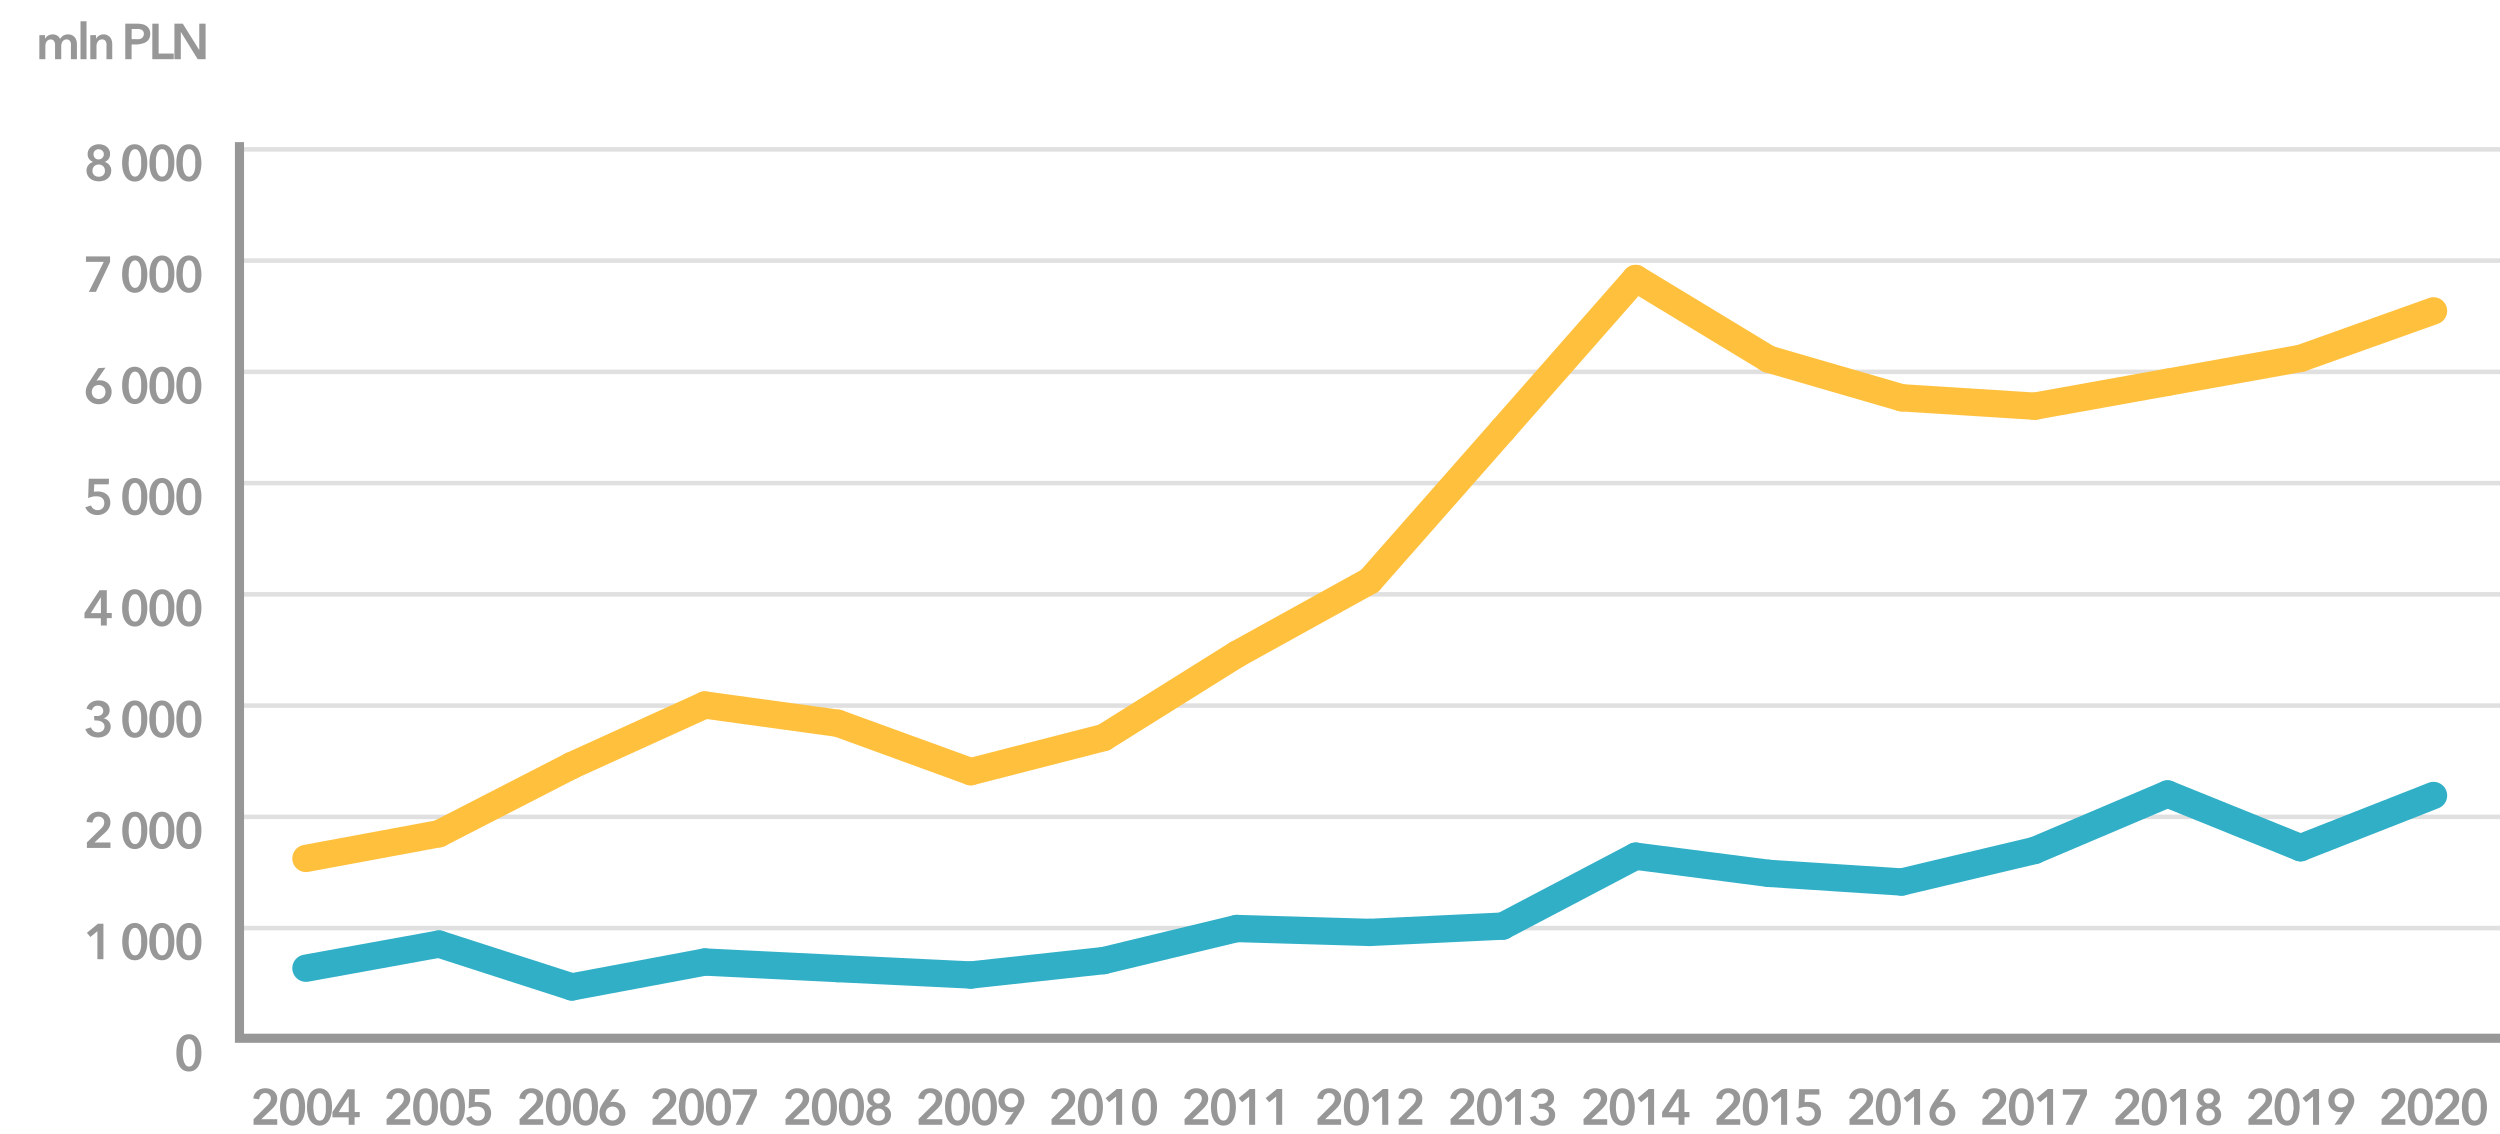 <?xml version="1.0" encoding="utf-8"?><svg xmlns="http://www.w3.org/2000/svg" width="549" height="249" viewBox="0 0 549 249"><g id="graph"><line x1="52.59" y1="228.24" x2="549" y2="228.24" fill="none" stroke="#979797" stroke-miterlimit="10"/><path d="M44.23,231.21a6.94,6.94,0,0,1-.19,1.71,4,4,0,0,1-.52,1.28,2.49,2.49,0,0,1-.86.82,2.36,2.36,0,0,1-1.17.28,2.39,2.39,0,0,1-1.18-.28,2.61,2.61,0,0,1-.87-.82,4,4,0,0,1-.53-1.28,7.48,7.48,0,0,1-.18-1.71,7.33,7.33,0,0,1,.18-1.7,4,4,0,0,1,.53-1.29,2.71,2.71,0,0,1,.87-.82,2.39,2.39,0,0,1,1.18-.28,2.36,2.36,0,0,1,1.17.28,2.59,2.59,0,0,1,.86.82,4,4,0,0,1,.52,1.29A6.8,6.8,0,0,1,44.23,231.21Zm-1.36,0a7.81,7.81,0,0,0,0-.92,5,5,0,0,0-.19-1,2.1,2.1,0,0,0-.43-.78.89.89,0,0,0-.71-.31.92.92,0,0,0-.73.31,2.24,2.24,0,0,0-.42.78,5,5,0,0,0-.21,1c0,.34-.05.65-.05.92s0,.58.05.92a4.75,4.75,0,0,0,.21,1,2.28,2.28,0,0,0,.42.77.92.92,0,0,0,.73.31.89.89,0,0,0,.71-.31,2.14,2.14,0,0,0,.43-.77,4.76,4.76,0,0,0,.19-1A7.81,7.81,0,0,0,42.87,231.21Z" fill="#979797"/><path d="M21.39,204.49l-1.54,1.27-.77-.91,2.43-2h1.2v7.79H21.39Z" fill="#979797"/><path d="M32.35,206.78a7.48,7.48,0,0,1-.18,1.71,4.29,4.29,0,0,1-.53,1.28,2.4,2.4,0,0,1-.86.82,2.36,2.36,0,0,1-1.17.28,2.42,2.42,0,0,1-1.18-.28,2.51,2.51,0,0,1-.87-.82,4,4,0,0,1-.53-1.28,7.48,7.48,0,0,1-.18-1.71,7.33,7.33,0,0,1,.18-1.7,4,4,0,0,1,.53-1.29,2.58,2.58,0,0,1,.87-.81,2.43,2.43,0,0,1,1.18-.29,2.36,2.36,0,0,1,1.17.29,2.46,2.46,0,0,1,.86.81,4.24,4.24,0,0,1,.53,1.29A7.33,7.33,0,0,1,32.35,206.78Zm-1.36,0a7.81,7.81,0,0,0,0-.92,4.36,4.36,0,0,0-.19-1,2.1,2.1,0,0,0-.43-.78.89.89,0,0,0-.71-.31.92.92,0,0,0-.73.31,2.24,2.24,0,0,0-.42.78,5,5,0,0,0-.21,1c0,.34-.05.65-.05.92s0,.58.05.93a4.8,4.8,0,0,0,.21,1,2.19,2.19,0,0,0,.42.77.92.92,0,0,0,.73.31.89.89,0,0,0,.71-.31,2.06,2.06,0,0,0,.43-.77,4.19,4.19,0,0,0,.19-1A8.08,8.08,0,0,0,31,206.78Z" fill="#979797"/><path d="M38.29,206.78a6.94,6.94,0,0,1-.19,1.71,4,4,0,0,1-.52,1.28,2.4,2.4,0,0,1-.86.82,2.36,2.36,0,0,1-1.17.28,2.42,2.42,0,0,1-1.18-.28,2.51,2.51,0,0,1-.87-.82,4,4,0,0,1-.53-1.28,7.48,7.48,0,0,1-.18-1.71,7.33,7.33,0,0,1,.18-1.7,4,4,0,0,1,.53-1.29,2.58,2.58,0,0,1,.87-.81,2.43,2.43,0,0,1,1.18-.29,2.36,2.36,0,0,1,1.17.29,2.46,2.46,0,0,1,.86.81,4,4,0,0,1,.52,1.29A6.8,6.8,0,0,1,38.29,206.78Zm-1.36,0a7.81,7.81,0,0,0,0-.92,4.36,4.36,0,0,0-.19-1,2.1,2.1,0,0,0-.43-.78.89.89,0,0,0-.71-.31.92.92,0,0,0-.73.31,2.24,2.24,0,0,0-.42.78,5,5,0,0,0-.21,1c0,.34,0,.65,0,.92s0,.58,0,.93a4.8,4.8,0,0,0,.21,1,2.19,2.19,0,0,0,.42.77.92.92,0,0,0,.73.31.89.89,0,0,0,.71-.31,2.06,2.06,0,0,0,.43-.77,4.19,4.19,0,0,0,.19-1A8.08,8.08,0,0,0,36.93,206.78Z" fill="#979797"/><path d="M44.23,206.78a6.94,6.94,0,0,1-.19,1.71,4,4,0,0,1-.52,1.28,2.4,2.4,0,0,1-.86.82,2.36,2.36,0,0,1-1.17.28,2.39,2.39,0,0,1-1.18-.28,2.51,2.51,0,0,1-.87-.82,4,4,0,0,1-.53-1.28,7.48,7.48,0,0,1-.18-1.71,7.33,7.33,0,0,1,.18-1.7,4,4,0,0,1,.53-1.29,2.58,2.58,0,0,1,.87-.81,2.4,2.4,0,0,1,1.18-.29,2.36,2.36,0,0,1,1.17.29,2.46,2.46,0,0,1,.86.81,4,4,0,0,1,.52,1.29A6.8,6.8,0,0,1,44.23,206.78Zm-1.36,0a7.81,7.81,0,0,0,0-.92,5,5,0,0,0-.19-1,2.1,2.1,0,0,0-.43-.78.89.89,0,0,0-.71-.31.92.92,0,0,0-.73.31,2.24,2.24,0,0,0-.42.78,5,5,0,0,0-.21,1c0,.34-.05.65-.05.92s0,.58.05.93a4.8,4.8,0,0,0,.21,1,2.19,2.19,0,0,0,.42.77.92.92,0,0,0,.73.31.89.89,0,0,0,.71-.31,2.06,2.06,0,0,0,.43-.77,4.8,4.8,0,0,0,.19-1A8.08,8.08,0,0,0,42.87,206.78Z" fill="#979797"/><path d="M19.08,185l3-2.95a3.07,3.07,0,0,0,.58-.71,1.59,1.59,0,0,0,.22-.82,1.11,1.11,0,0,0-.36-.87,1.27,1.27,0,0,0-.89-.33,1.17,1.17,0,0,0-.9.38,1.73,1.73,0,0,0-.42.95L19,180.5a2.3,2.3,0,0,1,.27-.9,2.54,2.54,0,0,1,.56-.7,2.64,2.64,0,0,1,.8-.47,2.9,2.9,0,0,1,1-.17,3.19,3.19,0,0,1,1,.15,2.43,2.43,0,0,1,.83.43,2.28,2.28,0,0,1,.58.72,2.17,2.17,0,0,1,.21,1,2.28,2.28,0,0,1-.1.7,2.23,2.23,0,0,1-.27.61,3.36,3.36,0,0,1-.39.54,5.78,5.78,0,0,1-.49.5L20.75,185h3.51v1.21H19.08Z" fill="#979797"/><path d="M32.35,182.35a7.42,7.42,0,0,1-.18,1.71,4.24,4.24,0,0,1-.53,1.29,2.46,2.46,0,0,1-.86.81,2.36,2.36,0,0,1-1.17.29,2.43,2.43,0,0,1-1.18-.29,2.58,2.58,0,0,1-.87-.81,4,4,0,0,1-.53-1.29,8.17,8.17,0,0,1,0-3.41,4,4,0,0,1,.53-1.29,2.58,2.58,0,0,1,.87-.81,2.43,2.43,0,0,1,1.18-.29,2.36,2.36,0,0,1,1.17.29,2.46,2.46,0,0,1,.86.81,4.24,4.24,0,0,1,.53,1.29A7.39,7.39,0,0,1,32.35,182.35Zm-1.36,0a7.92,7.92,0,0,0,0-.92,4.48,4.48,0,0,0-.19-1,2.06,2.06,0,0,0-.43-.77.9.9,0,0,0-.71-.32.93.93,0,0,0-.73.32,2.19,2.19,0,0,0-.42.77,5.17,5.17,0,0,0-.21,1c0,.35-.05.65-.05.92s0,.58.05.93a4.9,4.9,0,0,0,.21,1,2.23,2.23,0,0,0,.42.76.93.93,0,0,0,.73.32.9.9,0,0,0,.71-.32,2.09,2.09,0,0,0,.43-.76,4.28,4.28,0,0,0,.19-1A8,8,0,0,0,31,182.35Z" fill="#979797"/><path d="M38.29,182.35a6.88,6.88,0,0,1-.19,1.71,4,4,0,0,1-.52,1.29,2.46,2.46,0,0,1-.86.81,2.36,2.36,0,0,1-1.17.29,2.43,2.43,0,0,1-1.18-.29,2.58,2.58,0,0,1-.87-.81,4,4,0,0,1-.53-1.29,8.17,8.17,0,0,1,0-3.41,4,4,0,0,1,.53-1.29,2.58,2.58,0,0,1,.87-.81,2.43,2.43,0,0,1,1.18-.29,2.36,2.36,0,0,1,1.17.29,2.46,2.46,0,0,1,.86.81,4,4,0,0,1,.52,1.29A6.86,6.86,0,0,1,38.29,182.35Zm-1.36,0a7.92,7.92,0,0,0,0-.92,4.48,4.48,0,0,0-.19-1,2.06,2.06,0,0,0-.43-.77.9.9,0,0,0-.71-.32.93.93,0,0,0-.73.32,2.19,2.19,0,0,0-.42.77,5.17,5.17,0,0,0-.21,1c0,.35,0,.65,0,.92s0,.58,0,.93a4.9,4.9,0,0,0,.21,1,2.23,2.23,0,0,0,.42.76.93.93,0,0,0,.73.32.9.9,0,0,0,.71-.32,2.09,2.09,0,0,0,.43-.76,4.28,4.28,0,0,0,.19-1A8,8,0,0,0,36.93,182.35Z" fill="#979797"/><path d="M44.23,182.35a6.88,6.88,0,0,1-.19,1.71,4,4,0,0,1-.52,1.29,2.46,2.46,0,0,1-.86.81,2.36,2.36,0,0,1-1.17.29,2.4,2.4,0,0,1-1.18-.29,2.58,2.58,0,0,1-.87-.81,4,4,0,0,1-.53-1.29,8.17,8.17,0,0,1,0-3.41,4,4,0,0,1,.53-1.29,2.58,2.58,0,0,1,.87-.81,2.4,2.4,0,0,1,1.18-.29,2.36,2.36,0,0,1,1.17.29,2.46,2.46,0,0,1,.86.81,4,4,0,0,1,.52,1.29A6.86,6.86,0,0,1,44.23,182.35Zm-1.36,0a7.92,7.92,0,0,0,0-.92,5.15,5.15,0,0,0-.19-1,2.06,2.06,0,0,0-.43-.77.9.9,0,0,0-.71-.32.93.93,0,0,0-.73.32,2.19,2.19,0,0,0-.42.77,5.17,5.17,0,0,0-.21,1c0,.35-.05.65-.05.92s0,.58.05.93a4.9,4.9,0,0,0,.21,1,2.23,2.23,0,0,0,.42.76.93.93,0,0,0,.73.32.9.9,0,0,0,.71-.32,2.09,2.09,0,0,0,.43-.76,4.9,4.9,0,0,0,.19-1A8,8,0,0,0,42.87,182.35Z" fill="#979797"/><path d="M20.65,157.23H21a3.79,3.79,0,0,0,.58,0,1.56,1.56,0,0,0,.54-.18,1.12,1.12,0,0,0,.39-.36,1,1,0,0,0,.15-.59,1.2,1.2,0,0,0-.1-.47,1.06,1.06,0,0,0-.27-.35,1.2,1.2,0,0,0-.4-.22,1.45,1.45,0,0,0-.47-.08,1.15,1.15,0,0,0-.8.28,1.4,1.4,0,0,0-.44.72L19,155.61a2.14,2.14,0,0,1,.33-.72,2.58,2.58,0,0,1,.58-.56,2.63,2.63,0,0,1,.75-.37,3.17,3.17,0,0,1,.88-.13,3.32,3.32,0,0,1,1,.14,2.42,2.42,0,0,1,.8.41,1.92,1.92,0,0,1,.54.66,2.09,2.09,0,0,1,.2.93,1.78,1.78,0,0,1-.38,1.11,1.81,1.81,0,0,1-1,.65v0a2,2,0,0,1,1.16.64,1.76,1.76,0,0,1,.45,1.23,2.2,2.2,0,0,1-.24,1,2.27,2.27,0,0,1-.62.75,2.77,2.77,0,0,1-.87.45,3.28,3.28,0,0,1-1,.15,4.1,4.1,0,0,1-.94-.11,3,3,0,0,1-.8-.32,2.24,2.24,0,0,1-.65-.58,2.63,2.63,0,0,1-.44-.83l1.24-.39a1.54,1.54,0,0,0,.53.78,1.52,1.52,0,0,0,1,.32,1.89,1.89,0,0,0,.51-.07,1.5,1.5,0,0,0,.46-.22,1.29,1.29,0,0,0,.33-.4,1.32,1.32,0,0,0,.13-.59,1.05,1.05,0,0,0-.19-.64,1.33,1.33,0,0,0-.45-.4,2.46,2.46,0,0,0-.61-.22,3.74,3.74,0,0,0-.65-.06h-.33Z" fill="#979797"/><path d="M32.35,157.92a7.48,7.48,0,0,1-.18,1.71,4.47,4.47,0,0,1-.53,1.29,2.46,2.46,0,0,1-.86.81,2.36,2.36,0,0,1-1.17.29,2.43,2.43,0,0,1-1.18-.29,2.58,2.58,0,0,1-.87-.81,4.2,4.2,0,0,1-.53-1.29,7.48,7.48,0,0,1-.18-1.71,7.33,7.33,0,0,1,.18-1.7,4,4,0,0,1,.53-1.29,2.58,2.58,0,0,1,.87-.81,2.43,2.43,0,0,1,1.18-.29,2.36,2.36,0,0,1,1.17.29,2.46,2.46,0,0,1,.86.81,4.24,4.24,0,0,1,.53,1.29A7.33,7.33,0,0,1,32.35,157.92Zm-1.36,0a7.81,7.81,0,0,0,0-.92,4.36,4.36,0,0,0-.19-1,2,2,0,0,0-.43-.77.9.9,0,0,0-.71-.32.93.93,0,0,0-.73.32,2.1,2.1,0,0,0-.42.77,5,5,0,0,0-.21,1c0,.34-.05.65-.05.92s0,.58.05.93a5.06,5.06,0,0,0,.21,1,2.23,2.23,0,0,0,.42.76.92.92,0,0,0,.73.31.89.89,0,0,0,.71-.31,2.09,2.09,0,0,0,.43-.76,4.39,4.39,0,0,0,.19-1A8.08,8.08,0,0,0,31,157.92Z" fill="#979797"/><path d="M38.29,157.92a6.94,6.94,0,0,1-.19,1.71,4.2,4.2,0,0,1-.52,1.29,2.46,2.46,0,0,1-.86.81,2.36,2.36,0,0,1-1.17.29,2.43,2.43,0,0,1-1.18-.29,2.58,2.58,0,0,1-.87-.81,4.2,4.2,0,0,1-.53-1.29,7.48,7.48,0,0,1-.18-1.71,7.33,7.33,0,0,1,.18-1.7,4,4,0,0,1,.53-1.29,2.58,2.58,0,0,1,.87-.81,2.43,2.43,0,0,1,1.18-.29,2.36,2.36,0,0,1,1.17.29,2.46,2.46,0,0,1,.86.81,4,4,0,0,1,.52,1.29A6.8,6.8,0,0,1,38.29,157.92Zm-1.36,0a7.81,7.81,0,0,0,0-.92,4.36,4.36,0,0,0-.19-1,2,2,0,0,0-.43-.77.9.9,0,0,0-.71-.32.93.93,0,0,0-.73.32,2.1,2.1,0,0,0-.42.77,5,5,0,0,0-.21,1c0,.34,0,.65,0,.92s0,.58,0,.93a5.06,5.06,0,0,0,.21,1,2.23,2.23,0,0,0,.42.76.92.92,0,0,0,.73.31.89.89,0,0,0,.71-.31,2.09,2.09,0,0,0,.43-.76,4.39,4.39,0,0,0,.19-1A8.08,8.08,0,0,0,36.93,157.92Z" fill="#979797"/><path d="M44.23,157.92a6.94,6.94,0,0,1-.19,1.71,4.2,4.2,0,0,1-.52,1.29,2.46,2.46,0,0,1-.86.81,2.36,2.36,0,0,1-1.17.29,2.4,2.4,0,0,1-1.18-.29,2.58,2.58,0,0,1-.87-.81,4.2,4.2,0,0,1-.53-1.29,7.48,7.48,0,0,1-.18-1.71,7.33,7.33,0,0,1,.18-1.7,4,4,0,0,1,.53-1.29,2.58,2.58,0,0,1,.87-.81,2.4,2.4,0,0,1,1.18-.29,2.36,2.36,0,0,1,1.17.29,2.46,2.46,0,0,1,.86.81,4,4,0,0,1,.52,1.29A6.8,6.8,0,0,1,44.23,157.92Zm-1.36,0a7.81,7.81,0,0,0,0-.92,5,5,0,0,0-.19-1,2,2,0,0,0-.43-.77.9.9,0,0,0-.71-.32.93.93,0,0,0-.73.32,2.1,2.1,0,0,0-.42.77,5,5,0,0,0-.21,1c0,.34-.05.65-.05.92s0,.58.05.93a5.06,5.06,0,0,0,.21,1,2.23,2.23,0,0,0,.42.76.92.92,0,0,0,.73.31.89.89,0,0,0,.71-.31,2.09,2.09,0,0,0,.43-.76,5,5,0,0,0,.19-1A8.08,8.08,0,0,0,42.87,157.92Z" fill="#979797"/><path d="M22.15,135.77h-3.6v-1.16l3.31-5h1.59v5h1.09v1.13H23.45v1.62h-1.3Zm0-4.62h0l-2.21,3.49h2.23Z" fill="#979797"/><path d="M32.35,133.5a7.39,7.39,0,0,1-.18,1.7,4.24,4.24,0,0,1-.53,1.29,2.46,2.46,0,0,1-.86.81,2.36,2.36,0,0,1-1.17.29,2.43,2.43,0,0,1-1.18-.29,2.58,2.58,0,0,1-.87-.81A4,4,0,0,1,27,135.2a7.39,7.39,0,0,1-.18-1.7,7.48,7.48,0,0,1,.18-1.71,4.1,4.1,0,0,1,.53-1.29,2.58,2.58,0,0,1,.87-.81,2.43,2.43,0,0,1,1.18-.29,2.36,2.36,0,0,1,1.17.29,2.46,2.46,0,0,1,.86.81,4.35,4.35,0,0,1,.53,1.29A7.48,7.48,0,0,1,32.35,133.5Zm-1.36,0a8,8,0,0,0,0-.93,4.48,4.48,0,0,0-.19-1,2.06,2.06,0,0,0-.43-.77.9.9,0,0,0-.71-.32.93.93,0,0,0-.73.32,2.19,2.19,0,0,0-.42.77,5.17,5.17,0,0,0-.21,1c0,.35-.05.65-.05.93s0,.58.05.92a4.9,4.9,0,0,0,.21,1,2.23,2.23,0,0,0,.42.76.93.93,0,0,0,.73.32.9.9,0,0,0,.71-.32,2.09,2.09,0,0,0,.43-.76,4.28,4.28,0,0,0,.19-1A7.81,7.81,0,0,0,31,133.5Z" fill="#979797"/><path d="M38.29,133.5a6.86,6.86,0,0,1-.19,1.7,4,4,0,0,1-.52,1.29,2.46,2.46,0,0,1-.86.81,2.36,2.36,0,0,1-1.17.29,2.43,2.43,0,0,1-1.18-.29,2.58,2.58,0,0,1-.87-.81A4,4,0,0,1,33,135.2a7.39,7.39,0,0,1-.18-1.7,7.48,7.48,0,0,1,.18-1.71,4.1,4.1,0,0,1,.53-1.29,2.58,2.58,0,0,1,.87-.81,2.43,2.43,0,0,1,1.18-.29,2.36,2.36,0,0,1,1.17.29,2.46,2.46,0,0,1,.86.81,4.1,4.1,0,0,1,.52,1.29A6.94,6.94,0,0,1,38.29,133.5Zm-1.36,0a8,8,0,0,0,0-.93,4.48,4.48,0,0,0-.19-1,2.06,2.06,0,0,0-.43-.77.9.9,0,0,0-.71-.32.93.93,0,0,0-.73.32,2.19,2.19,0,0,0-.42.77,5.17,5.17,0,0,0-.21,1c0,.35,0,.65,0,.93s0,.58,0,.92a4.9,4.9,0,0,0,.21,1,2.23,2.23,0,0,0,.42.76.93.93,0,0,0,.73.32.9.9,0,0,0,.71-.32,2.09,2.09,0,0,0,.43-.76,4.28,4.28,0,0,0,.19-1A7.81,7.81,0,0,0,36.93,133.5Z" fill="#979797"/><path d="M44.23,133.5a6.86,6.86,0,0,1-.19,1.7,4,4,0,0,1-.52,1.29,2.46,2.46,0,0,1-.86.81,2.36,2.36,0,0,1-1.17.29,2.4,2.4,0,0,1-1.18-.29,2.58,2.58,0,0,1-.87-.81,4,4,0,0,1-.53-1.29,7.39,7.39,0,0,1-.18-1.7,7.48,7.48,0,0,1,.18-1.71,4.1,4.1,0,0,1,.53-1.29,2.58,2.58,0,0,1,.87-.81,2.4,2.4,0,0,1,1.18-.29,2.36,2.36,0,0,1,1.17.29,2.46,2.46,0,0,1,.86.81,4.1,4.1,0,0,1,.52,1.29A6.94,6.94,0,0,1,44.23,133.5Zm-1.36,0a8,8,0,0,0,0-.93,5.15,5.15,0,0,0-.19-1,2.06,2.06,0,0,0-.43-.77.9.9,0,0,0-.71-.32.93.93,0,0,0-.73.32,2.19,2.19,0,0,0-.42.77,5.17,5.17,0,0,0-.21,1c0,.35-.05.65-.05.93s0,.58.05.92a4.9,4.9,0,0,0,.21,1,2.23,2.23,0,0,0,.42.76.93.93,0,0,0,.73.32.9.9,0,0,0,.71-.32,2.09,2.09,0,0,0,.43-.76,4.9,4.9,0,0,0,.19-1A7.81,7.81,0,0,0,42.87,133.5Z" fill="#979797"/><path d="M23.88,106.36H20.7L20.62,108a2.51,2.51,0,0,1,.45-.07l.46,0a3.33,3.33,0,0,1,1.07.17,2.54,2.54,0,0,1,.85.48,2.07,2.07,0,0,1,.56.77,2.46,2.46,0,0,1,.21,1,2.86,2.86,0,0,1-.23,1.16,2.44,2.44,0,0,1-.61.86,2.58,2.58,0,0,1-.9.54,3.1,3.1,0,0,1-1.1.19,2.84,2.84,0,0,1-1.65-.46,2.6,2.6,0,0,1-1-1.25L20,111a1.54,1.54,0,0,0,.55.75,1.56,1.56,0,0,0,.91.28,1.69,1.69,0,0,0,.56-.1,1.42,1.42,0,0,0,.47-.29,1.33,1.33,0,0,0,.31-.47,1.54,1.54,0,0,0,.11-.63,1.67,1.67,0,0,0-.15-.75,1.45,1.45,0,0,0-.4-.48,1.58,1.58,0,0,0-.56-.25,2.56,2.56,0,0,0-.62-.07l-.47,0-.48.1-.47.13-.4.17.13-4.26h4.44Z" fill="#979797"/><path d="M32.35,109.07a7.33,7.33,0,0,1-.18,1.7,4.24,4.24,0,0,1-.53,1.29,2.46,2.46,0,0,1-.86.81,2.36,2.36,0,0,1-1.17.29,2.43,2.43,0,0,1-1.18-.29,2.58,2.58,0,0,1-.87-.81,4,4,0,0,1-.53-1.29,7.33,7.33,0,0,1-.18-1.7,7.48,7.48,0,0,1,.18-1.71,4.1,4.1,0,0,1,.53-1.29,2.58,2.58,0,0,1,.87-.81,2.43,2.43,0,0,1,1.18-.29,2.36,2.36,0,0,1,1.17.29,2.46,2.46,0,0,1,.86.81,4.35,4.35,0,0,1,.53,1.29A7.48,7.48,0,0,1,32.35,109.07Zm-1.36,0a8,8,0,0,0,0-.93,4.48,4.48,0,0,0-.19-1,2.06,2.06,0,0,0-.43-.77.9.9,0,0,0-.71-.32.93.93,0,0,0-.73.32,2.19,2.19,0,0,0-.42.77,5.17,5.17,0,0,0-.21,1c0,.35-.05.65-.05.93s0,.58.05.92a4.9,4.9,0,0,0,.21,1,2.23,2.23,0,0,0,.42.76.93.93,0,0,0,.73.32.9.9,0,0,0,.71-.32,2.09,2.09,0,0,0,.43-.76,4.28,4.28,0,0,0,.19-1A7.81,7.81,0,0,0,31,109.07Z" fill="#979797"/><path d="M38.29,109.07a6.8,6.8,0,0,1-.19,1.7,4,4,0,0,1-.52,1.29,2.46,2.46,0,0,1-.86.81,2.36,2.36,0,0,1-1.17.29,2.43,2.43,0,0,1-1.18-.29,2.58,2.58,0,0,1-.87-.81,4,4,0,0,1-.53-1.29,7.33,7.33,0,0,1-.18-1.7,7.48,7.48,0,0,1,.18-1.71,4.1,4.1,0,0,1,.53-1.29,2.58,2.58,0,0,1,.87-.81,2.43,2.43,0,0,1,1.18-.29,2.36,2.36,0,0,1,1.17.29,2.46,2.46,0,0,1,.86.81,4.1,4.1,0,0,1,.52,1.29A6.94,6.94,0,0,1,38.29,109.07Zm-1.36,0a8,8,0,0,0,0-.93,4.48,4.48,0,0,0-.19-1,2.06,2.06,0,0,0-.43-.77.9.9,0,0,0-.71-.32.93.93,0,0,0-.73.32,2.19,2.19,0,0,0-.42.77,5.17,5.17,0,0,0-.21,1c0,.35,0,.65,0,.93s0,.58,0,.92a4.9,4.9,0,0,0,.21,1,2.23,2.23,0,0,0,.42.76.93.93,0,0,0,.73.32.9.9,0,0,0,.71-.32,2.09,2.09,0,0,0,.43-.76,4.28,4.28,0,0,0,.19-1A7.81,7.81,0,0,0,36.93,109.07Z" fill="#979797"/><path d="M44.23,109.07a6.8,6.8,0,0,1-.19,1.7,4,4,0,0,1-.52,1.29,2.46,2.46,0,0,1-.86.81,2.36,2.36,0,0,1-1.17.29,2.4,2.4,0,0,1-1.18-.29,2.58,2.58,0,0,1-.87-.81,4,4,0,0,1-.53-1.29,7.33,7.33,0,0,1-.18-1.7,7.48,7.48,0,0,1,.18-1.71,4.1,4.1,0,0,1,.53-1.29,2.58,2.58,0,0,1,.87-.81,2.4,2.4,0,0,1,1.18-.29,2.36,2.36,0,0,1,1.17.29,2.46,2.46,0,0,1,.86.81,4.1,4.1,0,0,1,.52,1.29A6.94,6.94,0,0,1,44.23,109.07Zm-1.36,0a8,8,0,0,0,0-.93,5.15,5.15,0,0,0-.19-1,2.06,2.06,0,0,0-.43-.77.9.9,0,0,0-.71-.32.93.93,0,0,0-.73.32,2.19,2.19,0,0,0-.42.77,5.17,5.17,0,0,0-.21,1c0,.35-.05.65-.05.93s0,.58.05.92a4.9,4.9,0,0,0,.21,1,2.23,2.23,0,0,0,.42.76.93.93,0,0,0,.73.32.9.9,0,0,0,.71-.32,2.09,2.09,0,0,0,.43-.76,4.9,4.9,0,0,0,.19-1A7.81,7.81,0,0,0,42.87,109.07Z" fill="#979797"/><path d="M23.17,80.74l-2,2.88v0a1.39,1.39,0,0,1,.39-.1,2.39,2.39,0,0,1,.44,0,2.44,2.44,0,0,1,1,.2,2.47,2.47,0,0,1,.79.52,2.6,2.6,0,0,1,.53.8,2.45,2.45,0,0,1,.19,1,2.7,2.7,0,0,1-.22,1.12,2.42,2.42,0,0,1-.6.87,2.72,2.72,0,0,1-.9.55,3.4,3.4,0,0,1-1.11.19,3,3,0,0,1-1.14-.21,2.79,2.79,0,0,1-.9-.56,2.53,2.53,0,0,1-.6-.85,2.66,2.66,0,0,1-.21-1,3.22,3.22,0,0,1,.05-.63,3.58,3.58,0,0,1,.16-.56c.07-.18.16-.36.25-.54s.22-.38.34-.57l1.95-3Zm-3,5.35a1.61,1.61,0,0,0,.1.58,1.41,1.41,0,0,0,.31.49,1.8,1.8,0,0,0,.47.33,1.51,1.51,0,0,0,.61.12,1.44,1.44,0,0,0,1.09-.43,1.53,1.53,0,0,0,.41-1.11,1.7,1.7,0,0,0-.1-.61,1.21,1.21,0,0,0-.31-.48,1.52,1.52,0,0,0-.46-.32,1.64,1.64,0,0,0-.6-.11,1.51,1.51,0,0,0-.61.11,1.32,1.32,0,0,0-.8.8A1.81,1.81,0,0,0,20.16,86.09Z" fill="#979797"/><path d="M32.35,84.64a7.33,7.33,0,0,1-.18,1.7,4.24,4.24,0,0,1-.53,1.29,2.46,2.46,0,0,1-.86.81,2.36,2.36,0,0,1-1.17.29,2.43,2.43,0,0,1-1.18-.29,2.58,2.58,0,0,1-.87-.81A4,4,0,0,1,27,86.34a7.33,7.33,0,0,1-.18-1.7A7.48,7.48,0,0,1,27,82.93a4.2,4.2,0,0,1,.53-1.29,2.58,2.58,0,0,1,.87-.81,2.43,2.43,0,0,1,1.18-.29,2.36,2.36,0,0,1,1.17.29,2.46,2.46,0,0,1,.86.81,4.47,4.47,0,0,1,.53,1.29A7.48,7.48,0,0,1,32.35,84.64Zm-1.36,0a8.08,8.08,0,0,0,0-.93,4.48,4.48,0,0,0-.19-1,2.14,2.14,0,0,0-.43-.77.9.9,0,0,0-.71-.32.93.93,0,0,0-.73.32,2.28,2.28,0,0,0-.42.77,5.17,5.17,0,0,0-.21,1c0,.35-.05.66-.05.93s0,.58.05.92a4.75,4.75,0,0,0,.21,1,2.23,2.23,0,0,0,.42.76.93.93,0,0,0,.73.32.9.9,0,0,0,.71-.32,2.09,2.09,0,0,0,.43-.76,4.17,4.17,0,0,0,.19-1A7.81,7.81,0,0,0,31,84.64Z" fill="#979797"/><path d="M38.29,84.64a6.8,6.8,0,0,1-.19,1.7,4,4,0,0,1-.52,1.29,2.46,2.46,0,0,1-.86.81,2.36,2.36,0,0,1-1.17.29,2.43,2.43,0,0,1-1.18-.29,2.58,2.58,0,0,1-.87-.81A4,4,0,0,1,33,86.34a7.33,7.33,0,0,1-.18-1.7A7.48,7.48,0,0,1,33,82.93a4.2,4.2,0,0,1,.53-1.29,2.58,2.58,0,0,1,.87-.81,2.43,2.43,0,0,1,1.18-.29,2.36,2.36,0,0,1,1.17.29,2.46,2.46,0,0,1,.86.81,4.2,4.2,0,0,1,.52,1.29A6.94,6.94,0,0,1,38.29,84.64Zm-1.36,0a8.08,8.08,0,0,0,0-.93,4.48,4.48,0,0,0-.19-1,2.14,2.14,0,0,0-.43-.77.9.9,0,0,0-.71-.32.93.93,0,0,0-.73.32,2.28,2.28,0,0,0-.42.77,5.17,5.17,0,0,0-.21,1c0,.35,0,.66,0,.93s0,.58,0,.92a4.75,4.75,0,0,0,.21,1,2.23,2.23,0,0,0,.42.76.93.93,0,0,0,.73.32.9.9,0,0,0,.71-.32,2.09,2.09,0,0,0,.43-.76,4.17,4.17,0,0,0,.19-1A7.81,7.81,0,0,0,36.93,84.64Z" fill="#979797"/><path d="M44.23,84.64a6.8,6.8,0,0,1-.19,1.7,4,4,0,0,1-.52,1.29,2.46,2.46,0,0,1-.86.81,2.36,2.36,0,0,1-1.17.29,2.4,2.4,0,0,1-1.18-.29,2.58,2.58,0,0,1-.87-.81,4,4,0,0,1-.53-1.29,7.33,7.33,0,0,1-.18-1.7,7.48,7.48,0,0,1,.18-1.71,4.2,4.2,0,0,1,.53-1.29,2.58,2.58,0,0,1,.87-.81,2.4,2.4,0,0,1,1.18-.29,2.36,2.36,0,0,1,1.17.29,2.46,2.46,0,0,1,.86.81A4.2,4.2,0,0,1,44,82.93,6.94,6.94,0,0,1,44.23,84.64Zm-1.36,0a8.08,8.08,0,0,0,0-.93,5.15,5.15,0,0,0-.19-1A2.14,2.14,0,0,0,42.2,82a.9.9,0,0,0-.71-.32.93.93,0,0,0-.73.32,2.28,2.28,0,0,0-.42.77,5.17,5.17,0,0,0-.21,1c0,.35-.05.66-.05.93s0,.58.05.92a4.75,4.75,0,0,0,.21,1,2.23,2.23,0,0,0,.42.76.93.93,0,0,0,.73.32.9.9,0,0,0,.71-.32,2.09,2.09,0,0,0,.43-.76,4.76,4.76,0,0,0,.19-1A7.81,7.81,0,0,0,42.87,84.64Z" fill="#979797"/><path d="M18.88,56.31h5.29v1.21L21.06,64.1H19.51l3.28-6.6H18.88Z" fill="#979797"/><path d="M32.35,60.21a7.33,7.33,0,0,1-.18,1.7,4.24,4.24,0,0,1-.53,1.29,2.46,2.46,0,0,1-.86.81,2.36,2.36,0,0,1-1.17.29A2.43,2.43,0,0,1,28.43,64a2.58,2.58,0,0,1-.87-.81A4,4,0,0,1,27,61.91a7.33,7.33,0,0,1-.18-1.7A7.48,7.48,0,0,1,27,58.5a4.2,4.2,0,0,1,.53-1.29,2.58,2.58,0,0,1,.87-.81,2.43,2.43,0,0,1,1.18-.29,2.36,2.36,0,0,1,1.17.29,2.46,2.46,0,0,1,.86.81,4.47,4.47,0,0,1,.53,1.29A7.48,7.48,0,0,1,32.35,60.21Zm-1.36,0a8.08,8.08,0,0,0,0-.93,4.48,4.48,0,0,0-.19-1,2.14,2.14,0,0,0-.43-.77.9.9,0,0,0-.71-.32.93.93,0,0,0-.73.32,2.28,2.28,0,0,0-.42.77,5.17,5.17,0,0,0-.21,1c0,.35-.05.66-.05.93s0,.58.05.92a4.75,4.75,0,0,0,.21,1,2.23,2.23,0,0,0,.42.76.93.93,0,0,0,.73.32.9.9,0,0,0,.71-.32,2.09,2.09,0,0,0,.43-.76,4.17,4.17,0,0,0,.19-1A7.81,7.81,0,0,0,31,60.21Z" fill="#979797"/><path d="M38.29,60.21a6.8,6.8,0,0,1-.19,1.7,4,4,0,0,1-.52,1.29,2.46,2.46,0,0,1-.86.81,2.36,2.36,0,0,1-1.17.29A2.43,2.43,0,0,1,34.37,64a2.58,2.58,0,0,1-.87-.81A4,4,0,0,1,33,61.91a7.33,7.33,0,0,1-.18-1.7A7.48,7.48,0,0,1,33,58.5a4.2,4.2,0,0,1,.53-1.29,2.58,2.58,0,0,1,.87-.81,2.43,2.43,0,0,1,1.18-.29,2.36,2.36,0,0,1,1.17.29,2.46,2.46,0,0,1,.86.81,4.2,4.2,0,0,1,.52,1.29A6.94,6.94,0,0,1,38.29,60.21Zm-1.36,0a8.08,8.08,0,0,0,0-.93,4.48,4.48,0,0,0-.19-1,2.14,2.14,0,0,0-.43-.77.9.9,0,0,0-.71-.32.93.93,0,0,0-.73.32,2.28,2.28,0,0,0-.42.77,5.17,5.17,0,0,0-.21,1c0,.35,0,.66,0,.93s0,.58,0,.92a4.75,4.75,0,0,0,.21,1,2.23,2.23,0,0,0,.42.76.93.93,0,0,0,.73.32.9.9,0,0,0,.71-.32,2.09,2.09,0,0,0,.43-.76,4.17,4.17,0,0,0,.19-1A7.81,7.81,0,0,0,36.93,60.21Z" fill="#979797"/><path d="M44.23,60.21a6.8,6.8,0,0,1-.19,1.7,4,4,0,0,1-.52,1.29,2.46,2.46,0,0,1-.86.81,2.36,2.36,0,0,1-1.17.29A2.4,2.4,0,0,1,40.31,64a2.58,2.58,0,0,1-.87-.81,4,4,0,0,1-.53-1.29,7.33,7.33,0,0,1-.18-1.7,7.48,7.48,0,0,1,.18-1.71,4.2,4.2,0,0,1,.53-1.29,2.58,2.58,0,0,1,.87-.81,2.4,2.4,0,0,1,1.18-.29,2.36,2.36,0,0,1,1.17.29,2.46,2.46,0,0,1,.86.81A4.2,4.2,0,0,1,44,58.5,6.94,6.94,0,0,1,44.23,60.21Zm-1.36,0a8.08,8.08,0,0,0,0-.93,5.15,5.15,0,0,0-.19-1,2.14,2.14,0,0,0-.43-.77.9.9,0,0,0-.71-.32.93.93,0,0,0-.73.32,2.28,2.28,0,0,0-.42.77,5.17,5.17,0,0,0-.21,1c0,.35-.05.66-.05.93s0,.58.05.92a4.75,4.75,0,0,0,.21,1,2.23,2.23,0,0,0,.42.76.93.93,0,0,0,.73.32.9.9,0,0,0,.71-.32,2.09,2.09,0,0,0,.43-.76,4.76,4.76,0,0,0,.19-1A7.81,7.81,0,0,0,42.87,60.21Z" fill="#979797"/><path d="M21.67,31.68a3,3,0,0,1,1,.15,2.1,2.1,0,0,1,.78.42,2,2,0,0,1,.53.66,2,2,0,0,1,.19.89,1.81,1.81,0,0,1-.34,1.13,1.75,1.75,0,0,1-.86.63v0a1.63,1.63,0,0,1,.57.25,1.81,1.81,0,0,1,.46.41,1.94,1.94,0,0,1,.32.56,2.09,2.09,0,0,1,.11.67,2.4,2.4,0,0,1-.21,1,2.16,2.16,0,0,1-.58.75,2.42,2.42,0,0,1-.87.46,3.56,3.56,0,0,1-2.11,0,2.3,2.3,0,0,1-.86-.46,2.19,2.19,0,0,1-.59-.75,2.4,2.4,0,0,1-.21-1,1.92,1.92,0,0,1,.12-.69,1.84,1.84,0,0,1,.33-.56,1.75,1.75,0,0,1,.46-.4,2,2,0,0,1,.55-.24v0a2,2,0,0,1-.87-.61,1.72,1.72,0,0,1-.34-1.1,2,2,0,0,1,.72-1.58,2.45,2.45,0,0,1,.78-.43A3,3,0,0,1,21.67,31.68Zm0,4.45a1.4,1.4,0,0,0-.54.1,1.3,1.3,0,0,0-.43.27,1.15,1.15,0,0,0-.28.42,1.38,1.38,0,0,0-.11.55,1.21,1.21,0,0,0,.39,1,1.45,1.45,0,0,0,1,.34,1.4,1.4,0,0,0,.95-.34,1.21,1.21,0,0,0,.39-1,1.37,1.37,0,0,0-.11-.54,1.28,1.28,0,0,0-.28-.43,1.36,1.36,0,0,0-.43-.27A1.34,1.34,0,0,0,21.68,36.13Zm0-3.35a1.13,1.13,0,0,0-.81.3,1,1,0,0,0-.32.8,1.16,1.16,0,0,0,.31.8,1,1,0,0,0,.82.33,1.12,1.12,0,0,0,.44-.09,1.1,1.1,0,0,0,.6-.6,1.12,1.12,0,0,0,.09-.44,1.06,1.06,0,0,0-.09-.45,1.14,1.14,0,0,0-.26-.35,1.09,1.09,0,0,0-.36-.22A1.25,1.25,0,0,0,21.68,32.78Z" fill="#979797"/><path d="M32.35,35.78a7.33,7.33,0,0,1-.18,1.7,4.24,4.24,0,0,1-.53,1.29,2.46,2.46,0,0,1-.86.81,2.36,2.36,0,0,1-1.17.29,2.43,2.43,0,0,1-1.18-.29,2.58,2.58,0,0,1-.87-.81A4,4,0,0,1,27,37.48a7.33,7.33,0,0,1-.18-1.7A7.48,7.48,0,0,1,27,34.07a4.2,4.2,0,0,1,.53-1.29,2.58,2.58,0,0,1,.87-.81,2.43,2.43,0,0,1,1.18-.29,2.36,2.36,0,0,1,1.17.29,2.46,2.46,0,0,1,.86.81,4.47,4.47,0,0,1,.53,1.29A7.48,7.48,0,0,1,32.35,35.78Zm-1.36,0a8.08,8.08,0,0,0,0-.93,4.48,4.48,0,0,0-.19-1,2.14,2.14,0,0,0-.43-.77.9.9,0,0,0-.71-.32.93.93,0,0,0-.73.32,2.28,2.28,0,0,0-.42.77,5.17,5.17,0,0,0-.21,1c0,.35-.05.66-.05.93s0,.58.05.92a4.75,4.75,0,0,0,.21,1,2.23,2.23,0,0,0,.42.76.93.93,0,0,0,.73.32.9.9,0,0,0,.71-.32,2.09,2.09,0,0,0,.43-.76,4.17,4.17,0,0,0,.19-1A7.81,7.81,0,0,0,31,35.78Z" fill="#979797"/><path d="M38.29,35.78a6.8,6.8,0,0,1-.19,1.7,4,4,0,0,1-.52,1.29,2.46,2.46,0,0,1-.86.81,2.36,2.36,0,0,1-1.17.29,2.43,2.43,0,0,1-1.18-.29,2.58,2.58,0,0,1-.87-.81A4,4,0,0,1,33,37.48a7.33,7.33,0,0,1-.18-1.7A7.48,7.48,0,0,1,33,34.07a4.2,4.2,0,0,1,.53-1.29,2.58,2.58,0,0,1,.87-.81,2.43,2.43,0,0,1,1.18-.29,2.36,2.36,0,0,1,1.17.29,2.46,2.46,0,0,1,.86.81,4.2,4.2,0,0,1,.52,1.29A6.94,6.94,0,0,1,38.29,35.78Zm-1.36,0a8.08,8.08,0,0,0,0-.93,4.48,4.48,0,0,0-.19-1,2.14,2.14,0,0,0-.43-.77.9.9,0,0,0-.71-.32.93.93,0,0,0-.73.32,2.28,2.28,0,0,0-.42.77,5.17,5.17,0,0,0-.21,1c0,.35,0,.66,0,.93s0,.58,0,.92a4.75,4.75,0,0,0,.21,1,2.23,2.23,0,0,0,.42.76.93.93,0,0,0,.73.32.9.9,0,0,0,.71-.32,2.09,2.09,0,0,0,.43-.76,4.17,4.17,0,0,0,.19-1A7.81,7.81,0,0,0,36.93,35.78Z" fill="#979797"/><path d="M44.23,35.78a6.8,6.8,0,0,1-.19,1.7,4,4,0,0,1-.52,1.29,2.46,2.46,0,0,1-.86.81,2.36,2.36,0,0,1-1.17.29,2.4,2.4,0,0,1-1.18-.29,2.58,2.58,0,0,1-.87-.81,4,4,0,0,1-.53-1.29,7.33,7.33,0,0,1-.18-1.7,7.48,7.48,0,0,1,.18-1.71,4.2,4.2,0,0,1,.53-1.29,2.58,2.58,0,0,1,.87-.81,2.4,2.4,0,0,1,1.18-.29,2.36,2.36,0,0,1,1.17.29,2.46,2.46,0,0,1,.86.81A4.2,4.2,0,0,1,44,34.07,6.94,6.94,0,0,1,44.23,35.78Zm-1.36,0a8.08,8.08,0,0,0,0-.93,5.15,5.15,0,0,0-.19-1,2.14,2.14,0,0,0-.43-.77.9.9,0,0,0-.71-.32.93.93,0,0,0-.73.32,2.28,2.28,0,0,0-.42.77,5.17,5.17,0,0,0-.21,1c0,.35-.05.66-.05.93s0,.58.05.92a4.75,4.75,0,0,0,.21,1,2.23,2.23,0,0,0,.42.76.93.93,0,0,0,.73.32.9.9,0,0,0,.71-.32,2.09,2.09,0,0,0,.43-.76,4.76,4.76,0,0,0,.19-1A7.81,7.81,0,0,0,42.87,35.78Z" fill="#979797"/><line x1="52.59" y1="228.24" x2="52.59" y2="32.8" fill="none" stroke="#979797" stroke-miterlimit="10"/><line x1="52.59" y1="203.81" x2="549" y2="203.81" fill="none" stroke="#e0e0e0" stroke-miterlimit="10"/><line x1="52.59" y1="179.38" x2="549" y2="179.38" fill="none" stroke="#e0e0e0" stroke-miterlimit="10"/><line x1="52.59" y1="154.95" x2="549" y2="154.95" fill="none" stroke="#e0e0e0" stroke-miterlimit="10"/><line x1="52.59" y1="130.52" x2="549" y2="130.52" fill="none" stroke="#e0e0e0" stroke-miterlimit="10"/><line x1="52.59" y1="106.09" x2="549" y2="106.09" fill="none" stroke="#e0e0e0" stroke-miterlimit="10"/><line x1="52.59" y1="81.66" x2="549" y2="81.66" fill="none" stroke="#e0e0e0" stroke-miterlimit="10"/><line x1="52.59" y1="57.23" x2="549" y2="57.23" fill="none" stroke="#e0e0e0" stroke-miterlimit="10"/><line x1="52.59" y1="32.8" x2="549" y2="32.8" fill="none" stroke="#e0e0e0" stroke-miterlimit="10"/><line x1="96.39" y1="183.09" x2="67.19" y2="188.51" fill="none" stroke="#ffc13d" stroke-linecap="round" stroke-miterlimit="10" stroke-width="6"/><line x1="125.59" y1="168.09" x2="96.39" y2="183.09" fill="none" stroke="#ffc13d" stroke-linecap="round" stroke-miterlimit="10" stroke-width="6"/><line x1="154.79" y1="154.82" x2="125.59" y2="168.09" fill="none" stroke="#ffc13d" stroke-linecap="round" stroke-miterlimit="10" stroke-width="6"/><line x1="183.99" y1="158.83" x2="154.79" y2="154.82" fill="none" stroke="#ffc13d" stroke-linecap="round" stroke-miterlimit="10" stroke-width="6"/><line x1="213.19" y1="169.46" x2="183.99" y2="158.83" fill="none" stroke="#ffc13d" stroke-linecap="round" stroke-miterlimit="10" stroke-width="6"/><line x1="242.39" y1="161.96" x2="213.19" y2="169.46" fill="none" stroke="#ffc13d" stroke-linecap="round" stroke-miterlimit="10" stroke-width="6"/><line x1="271.59" y1="143.69" x2="242.39" y2="161.96" fill="none" stroke="#ffc13d" stroke-linecap="round" stroke-miterlimit="10" stroke-width="6"/><line x1="300.79" y1="127.54" x2="271.59" y2="143.69" fill="none" stroke="#ffc13d" stroke-linecap="round" stroke-miterlimit="10" stroke-width="6"/><line x1="329.99" y1="94.39" x2="300.79" y2="127.54" fill="none" stroke="#ffc13d" stroke-linecap="round" stroke-miterlimit="10" stroke-width="6"/><line x1="359.2" y1="61.16" x2="329.99" y2="94.39" fill="none" stroke="#ffc13d" stroke-linecap="round" stroke-miterlimit="10" stroke-width="6"/><line x1="388.4" y1="78.87" x2="359.2" y2="61.16" fill="none" stroke="#ffc13d" stroke-linecap="round" stroke-miterlimit="10" stroke-width="6"/><line x1="417.6" y1="87.35" x2="388.4" y2="78.87" fill="none" stroke="#ffc13d" stroke-linecap="round" stroke-miterlimit="10" stroke-width="6"/><line x1="446.8" y1="89.2" x2="417.6" y2="87.35" fill="none" stroke="#ffc13d" stroke-linecap="round" stroke-miterlimit="10" stroke-width="6"/><line x1="476" y1="83.95" x2="446.8" y2="89.2" fill="none" stroke="#ffc13d" stroke-linecap="round" stroke-miterlimit="10" stroke-width="6"/><line x1="505.2" y1="78.7" x2="476" y2="83.95" fill="none" stroke="#ffc13d" stroke-linecap="round" stroke-miterlimit="10" stroke-width="6"/><line x1="534.4" y1="68.27" x2="505.2" y2="78.7" fill="none" stroke="#ffc13d" stroke-linecap="round" stroke-miterlimit="10" stroke-width="6"/><line x1="96.39" y1="207.32" x2="67.19" y2="212.62" fill="none" stroke="#30afc7" stroke-linecap="round" stroke-miterlimit="10" stroke-width="6"/><line x1="125.59" y1="216.73" x2="96.39" y2="207.32" fill="none" stroke="#30afc7" stroke-linecap="round" stroke-miterlimit="10" stroke-width="6"/><line x1="154.79" y1="211.26" x2="125.59" y2="216.73" fill="none" stroke="#30afc7" stroke-linecap="round" stroke-miterlimit="10" stroke-width="6"/><line x1="183.99" y1="212.7" x2="154.79" y2="211.26" fill="none" stroke="#30afc7" stroke-linecap="round" stroke-miterlimit="10" stroke-width="6"/><line x1="213.19" y1="214.11" x2="183.99" y2="212.7" fill="none" stroke="#30afc7" stroke-linecap="round" stroke-miterlimit="10" stroke-width="6"/><line x1="242.39" y1="210.94" x2="213.19" y2="214.11" fill="none" stroke="#30afc7" stroke-linecap="round" stroke-miterlimit="10" stroke-width="6"/><line x1="271.59" y1="203.9" x2="242.39" y2="210.94" fill="none" stroke="#30afc7" stroke-linecap="round" stroke-miterlimit="10" stroke-width="6"/><line x1="300.79" y1="204.76" x2="271.59" y2="203.9" fill="none" stroke="#30afc7" stroke-linecap="round" stroke-miterlimit="10" stroke-width="6"/><line x1="329.99" y1="203.37" x2="300.79" y2="204.76" fill="none" stroke="#30afc7" stroke-linecap="round" stroke-miterlimit="10" stroke-width="6"/><line x1="359.2" y1="188.02" x2="329.99" y2="203.37" fill="none" stroke="#30afc7" stroke-linecap="round" stroke-miterlimit="10" stroke-width="6"/><line x1="388.4" y1="191.79" x2="359.2" y2="188.02" fill="none" stroke="#30afc7" stroke-linecap="round" stroke-miterlimit="10" stroke-width="6"/><line x1="417.6" y1="193.69" x2="388.4" y2="191.79" fill="none" stroke="#30afc7" stroke-linecap="round" stroke-miterlimit="10" stroke-width="6"/><line x1="446.8" y1="186.76" x2="417.6" y2="193.69" fill="none" stroke="#30afc7" stroke-linecap="round" stroke-miterlimit="10" stroke-width="6"/><line x1="476" y1="174.36" x2="446.8" y2="186.76" fill="none" stroke="#30afc7" stroke-linecap="round" stroke-miterlimit="10" stroke-width="6"/><line x1="505.2" y1="186.16" x2="476" y2="174.36" fill="none" stroke="#30afc7" stroke-linecap="round" stroke-miterlimit="10" stroke-width="6"/><line x1="534.4" y1="174.69" x2="505.2" y2="186.16" fill="none" stroke="#30afc7" stroke-linecap="round" stroke-miterlimit="10" stroke-width="6"/><path d="M523,245.77l3-3a3.07,3.07,0,0,0,.58-.71,1.59,1.59,0,0,0,.22-.82,1.12,1.12,0,0,0-.36-.87,1.27,1.27,0,0,0-.89-.33,1.17,1.17,0,0,0-.9.38,1.73,1.73,0,0,0-.42,1l-1.28-.2a2.2,2.2,0,0,1,.27-.89,2.59,2.59,0,0,1,.56-.71,2.64,2.64,0,0,1,.8-.47,2.86,2.86,0,0,1,1-.17,3.19,3.19,0,0,1,1,.15,2.43,2.43,0,0,1,.83.43,2.28,2.28,0,0,1,.58.72,2.17,2.17,0,0,1,.21,1,2.28,2.28,0,0,1-.1.7,2.23,2.23,0,0,1-.27.61,3.36,3.36,0,0,1-.39.54c-.15.18-.32.34-.49.51l-2.25,2.14h3.51V247H523Z" fill="#979797"/><path d="M534.25,243.09a6.8,6.8,0,0,1-.19,1.7,4,4,0,0,1-.52,1.29,2.46,2.46,0,0,1-.86.81,2.36,2.36,0,0,1-1.17.29,2.4,2.4,0,0,1-1.18-.29,2.58,2.58,0,0,1-.87-.81,4,4,0,0,1-.53-1.29,7.33,7.33,0,0,1-.18-1.7,7.48,7.48,0,0,1,.18-1.71,4.2,4.2,0,0,1,.53-1.29,2.58,2.58,0,0,1,.87-.81,2.4,2.4,0,0,1,1.18-.29,2.36,2.36,0,0,1,1.17.29,2.46,2.46,0,0,1,.86.81,4.2,4.2,0,0,1,.52,1.29A6.94,6.94,0,0,1,534.25,243.09Zm-1.36,0a8.08,8.08,0,0,0,0-.93,5.15,5.15,0,0,0-.19-1,2.14,2.14,0,0,0-.43-.77.9.9,0,0,0-.71-.32.93.93,0,0,0-.73.32,2.28,2.28,0,0,0-.42.77,5.17,5.17,0,0,0-.21,1c0,.35,0,.66,0,.93s0,.58,0,.92a4.75,4.75,0,0,0,.21,1,2.23,2.23,0,0,0,.42.76.93.93,0,0,0,.73.32.9.9,0,0,0,.71-.32,2.09,2.09,0,0,0,.43-.76,4.76,4.76,0,0,0,.19-1A7.81,7.81,0,0,0,532.89,243.09Z" fill="#979797"/><path d="M534.84,245.77l3-3a3.35,3.35,0,0,0,.58-.71,1.59,1.59,0,0,0,.22-.82,1.12,1.12,0,0,0-.36-.87,1.27,1.27,0,0,0-.89-.33,1.17,1.17,0,0,0-.9.38,1.73,1.73,0,0,0-.42,1l-1.28-.2a2.2,2.2,0,0,1,.27-.89,2.59,2.59,0,0,1,.56-.71,2.64,2.64,0,0,1,.8-.47,2.86,2.86,0,0,1,1-.17,3.19,3.19,0,0,1,1,.15,2.43,2.43,0,0,1,.83.43,2.28,2.28,0,0,1,.58.72,2.17,2.17,0,0,1,.21,1,2.28,2.28,0,0,1-.1.7,2.23,2.23,0,0,1-.27.61,3.36,3.36,0,0,1-.39.54c-.15.18-.32.34-.49.51l-2.25,2.14H540V247h-5.18Z" fill="#979797"/><path d="M546.13,243.09a7.3,7.3,0,0,1-.19,1.7,4,4,0,0,1-.52,1.29,2.46,2.46,0,0,1-.86.81,2.36,2.36,0,0,1-1.17.29,2.4,2.4,0,0,1-1.18-.29,2.49,2.49,0,0,1-.87-.81,4,4,0,0,1-.53-1.29,7.33,7.33,0,0,1-.18-1.7,7.48,7.48,0,0,1,.18-1.71,4.2,4.2,0,0,1,.53-1.29,2.49,2.49,0,0,1,.87-.81,2.4,2.4,0,0,1,1.18-.29,2.36,2.36,0,0,1,1.17.29,2.46,2.46,0,0,1,.86.81,4.2,4.2,0,0,1,.52,1.29A7.46,7.46,0,0,1,546.13,243.09Zm-1.36,0a8.08,8.08,0,0,0,0-.93,4.48,4.48,0,0,0-.2-1,2.12,2.12,0,0,0-.42-.77.9.9,0,0,0-.71-.32.93.93,0,0,0-.73.32,2.28,2.28,0,0,0-.42.77,5.17,5.17,0,0,0-.21,1c0,.35,0,.66,0,.93s0,.58,0,.92a4.75,4.75,0,0,0,.21,1,2.23,2.23,0,0,0,.42.76.93.93,0,0,0,.73.32.9.9,0,0,0,.71-.32,2.08,2.08,0,0,0,.42-.76,4.17,4.17,0,0,0,.2-1A7.81,7.81,0,0,0,544.77,243.09Z" fill="#979797"/><path d="M493.75,245.77l3-3a3.69,3.69,0,0,0,.58-.71,1.59,1.59,0,0,0,.21-.82,1.12,1.12,0,0,0-.36-.87,1.25,1.25,0,0,0-.88-.33,1.14,1.14,0,0,0-.9.38,1.73,1.73,0,0,0-.42,1l-1.29-.2a2.38,2.38,0,0,1,.28-.89,2.41,2.41,0,0,1,.56-.71,2.59,2.59,0,0,1,.79-.47,3,3,0,0,1,1-.17,3.12,3.12,0,0,1,1,.15,2.43,2.43,0,0,1,.83.43,2.15,2.15,0,0,1,.58.72,2.18,2.18,0,0,1,.22,1,2.63,2.63,0,0,1-.1.7,3.05,3.05,0,0,1-.27.61,4.19,4.19,0,0,1-.4.54,5.84,5.84,0,0,1-.49.51l-2.24,2.14h3.51V247h-5.19Z" fill="#979797"/><path d="M505,243.09a7.33,7.33,0,0,1-.18,1.7,4,4,0,0,1-.53,1.29,2.46,2.46,0,0,1-.86.81,2.36,2.36,0,0,1-1.17.29,2.43,2.43,0,0,1-1.18-.29,2.46,2.46,0,0,1-.86-.81,3.8,3.8,0,0,1-.54-1.29,7.33,7.33,0,0,1-.18-1.7,7.48,7.48,0,0,1,.18-1.71,4,4,0,0,1,.54-1.29,2.46,2.46,0,0,1,.86-.81,2.43,2.43,0,0,1,1.18-.29,2.36,2.36,0,0,1,1.17.29,2.46,2.46,0,0,1,.86.81,4.2,4.2,0,0,1,.53,1.29A7.48,7.48,0,0,1,505,243.09Zm-1.35,0c0-.27,0-.58-.05-.93a4.48,4.48,0,0,0-.2-1,2.28,2.28,0,0,0-.42-.77.92.92,0,0,0-.72-.32.9.9,0,0,0-.72.32,2.14,2.14,0,0,0-.43.77,5.16,5.16,0,0,0-.2,1,8.3,8.3,0,0,0-.06.93,8,8,0,0,0,.06.92,4.76,4.76,0,0,0,.2,1,2.09,2.09,0,0,0,.43.76.9.9,0,0,0,.72.32.92.92,0,0,0,.72-.32,2.23,2.23,0,0,0,.42-.76,4.17,4.17,0,0,0,.2-1C503.67,243.67,503.69,243.36,503.69,243.09Z" fill="#979797"/><path d="M507.94,240.8l-1.54,1.26-.77-.91,2.44-2h1.2V247h-1.33Z" fill="#979797"/><path d="M512.66,247l2-2.89h0a1.76,1.76,0,0,1-.4.11l-.43,0a2.4,2.4,0,0,1-1-.19,2.67,2.67,0,0,1-.79-.53,2.41,2.41,0,0,1-.54-.79,2.72,2.72,0,0,1-.19-1,2.9,2.9,0,0,1,.22-1.12,2.56,2.56,0,0,1,1.5-1.41,3.18,3.18,0,0,1,1.12-.2,3,3,0,0,1,1.13.21,2.73,2.73,0,0,1,.91.56,2.69,2.69,0,0,1,.59.86,2.44,2.44,0,0,1,.22,1,3.11,3.11,0,0,1-.06.62,2.75,2.75,0,0,1-.16.56,3.26,3.26,0,0,1-.25.54c-.1.19-.21.38-.33.58l-2,3Zm3-5.35a1.62,1.62,0,0,0-.11-.58,1.66,1.66,0,0,0-.3-.49,1.62,1.62,0,0,0-.47-.34,1.56,1.56,0,0,0-.62-.13,1.41,1.41,0,0,0-1.08.44,1.54,1.54,0,0,0-.41,1.13,1.74,1.74,0,0,0,.1.61,1.5,1.5,0,0,0,.3.48,1.54,1.54,0,0,0,.47.31,1.46,1.46,0,0,0,.6.11,1.54,1.54,0,0,0,.61-.11,1.21,1.21,0,0,0,.48-.31,1.39,1.39,0,0,0,.32-.49A1.81,1.81,0,0,0,515.68,241.63Z" fill="#979797"/><path d="M464.55,245.77l3-3a3.07,3.07,0,0,0,.58-.71,1.59,1.59,0,0,0,.22-.82,1.12,1.12,0,0,0-.36-.87,1.26,1.26,0,0,0-.89-.33,1.17,1.17,0,0,0-.9.38,1.73,1.73,0,0,0-.42,1l-1.28-.2a2.2,2.2,0,0,1,.27-.89,2.59,2.59,0,0,1,.56-.71,2.77,2.77,0,0,1,.8-.47,2.9,2.9,0,0,1,1-.17,3.19,3.19,0,0,1,1,.15,2.43,2.43,0,0,1,.83.43,2.28,2.28,0,0,1,.58.72,2.17,2.17,0,0,1,.21,1,2.28,2.28,0,0,1-.1.7,2.23,2.23,0,0,1-.27.61,3.36,3.36,0,0,1-.39.54c-.15.18-.32.34-.49.51l-2.25,2.14h3.51V247h-5.18Z" fill="#979797"/><path d="M475.84,243.09a7.33,7.33,0,0,1-.18,1.7,4.24,4.24,0,0,1-.53,1.29,2.46,2.46,0,0,1-.86.81,2.36,2.36,0,0,1-1.17.29,2.43,2.43,0,0,1-1.18-.29,2.58,2.58,0,0,1-.87-.81,4,4,0,0,1-.53-1.29,7.33,7.33,0,0,1-.18-1.7,7.48,7.48,0,0,1,.18-1.71,4.2,4.2,0,0,1,.53-1.29,2.58,2.58,0,0,1,.87-.81,2.43,2.43,0,0,1,1.18-.29,2.36,2.36,0,0,1,1.17.29,2.46,2.46,0,0,1,.86.81,4.47,4.47,0,0,1,.53,1.29A7.48,7.48,0,0,1,475.84,243.09Zm-1.36,0a8.08,8.08,0,0,0-.05-.93,4.48,4.48,0,0,0-.19-1,2.14,2.14,0,0,0-.43-.77.9.9,0,0,0-.71-.32.94.94,0,0,0-.73.32,2.28,2.28,0,0,0-.42.77,4.48,4.48,0,0,0-.2,1,8.3,8.3,0,0,0-.06.93,8,8,0,0,0,.06.92,4.17,4.17,0,0,0,.2,1,2.23,2.23,0,0,0,.42.76.94.94,0,0,0,.73.32.9.9,0,0,0,.71-.32,2.09,2.09,0,0,0,.43-.76,4.17,4.17,0,0,0,.19-1A7.81,7.81,0,0,0,474.48,243.09Z" fill="#979797"/><path d="M478.74,240.8l-1.54,1.26-.77-.91,2.43-2h1.2V247h-1.32Z" fill="#979797"/><path d="M485,239a3,3,0,0,1,1,.15,2.1,2.1,0,0,1,.78.42,2,2,0,0,1,.53.66,2.11,2.11,0,0,1,.19.89,1.81,1.81,0,0,1-.34,1.13,1.75,1.75,0,0,1-.86.63v0a1.71,1.71,0,0,1,.57.25,1.81,1.81,0,0,1,.46.41,1.94,1.94,0,0,1,.32.56,2,2,0,0,1,.11.67,2.4,2.4,0,0,1-.21,1,2.16,2.16,0,0,1-.58.75,2.42,2.42,0,0,1-.87.46,3.56,3.56,0,0,1-2.11,0,2.3,2.3,0,0,1-.86-.46,2.19,2.19,0,0,1-.59-.75,2.4,2.4,0,0,1-.21-1,1.95,1.95,0,0,1,.44-1.25,2.27,2.27,0,0,1,.47-.41,2.38,2.38,0,0,1,.55-.23v0a2,2,0,0,1-.87-.61,1.72,1.72,0,0,1-.34-1.1,2,2,0,0,1,.72-1.58,2.45,2.45,0,0,1,.78-.43A3,3,0,0,1,485,239Zm0,4.45a1.4,1.4,0,0,0-.54.1,1.21,1.21,0,0,0-.43.27,1.15,1.15,0,0,0-.28.42,1.37,1.37,0,0,0-.11.54,1.22,1.22,0,0,0,.39,1,1.43,1.43,0,0,0,1,.34,1.4,1.4,0,0,0,.95-.34,1.22,1.22,0,0,0,.39-1,1.32,1.32,0,0,0-.11-.53,1.28,1.28,0,0,0-.28-.43,1.36,1.36,0,0,0-.43-.27A1.34,1.34,0,0,0,485,243.44Zm0-3.35a1.13,1.13,0,0,0-.81.3,1,1,0,0,0-.32.8,1.12,1.12,0,0,0,.31.8,1,1,0,0,0,.82.33,1.12,1.12,0,0,0,.44-.09,1.1,1.1,0,0,0,.6-.6,1.12,1.12,0,0,0,.09-.44,1.14,1.14,0,0,0-.09-.46,1.16,1.16,0,0,0-.62-.56A1.25,1.25,0,0,0,485,240.09Z" fill="#979797"/><path d="M435.35,245.77l3-3a3.69,3.69,0,0,0,.58-.71,1.59,1.59,0,0,0,.21-.82,1.12,1.12,0,0,0-.36-.87,1.23,1.23,0,0,0-.88-.33,1.14,1.14,0,0,0-.9.38,1.73,1.73,0,0,0-.42,1l-1.29-.2a2.38,2.38,0,0,1,.28-.89,2.41,2.41,0,0,1,.56-.71,2.52,2.52,0,0,1,.8-.47,2.86,2.86,0,0,1,1-.17,3.12,3.12,0,0,1,1,.15,2.48,2.48,0,0,1,.84.43,2.12,2.12,0,0,1,.57.72,2.05,2.05,0,0,1,.22,1,2.63,2.63,0,0,1-.1.7,3.05,3.05,0,0,1-.27.61,4.19,4.19,0,0,1-.4.54,5.84,5.84,0,0,1-.49.51L437,245.77h3.51V247h-5.18Z" fill="#979797"/><path d="M446.63,243.09a7.33,7.33,0,0,1-.18,1.7,4,4,0,0,1-.53,1.29,2.32,2.32,0,0,1-2,1.1,2.36,2.36,0,0,1-1.17-.29,2.41,2.41,0,0,1-.87-.81,4,4,0,0,1-.54-1.29,7.33,7.33,0,0,1-.18-1.7,7.48,7.48,0,0,1,.18-1.71,4.21,4.21,0,0,1,.54-1.29,2.41,2.41,0,0,1,.87-.81,2.36,2.36,0,0,1,1.17-.29,2.32,2.32,0,0,1,2,1.1,4.2,4.2,0,0,1,.53,1.29A7.48,7.48,0,0,1,446.63,243.09Zm-1.35,0c0-.27,0-.58,0-.93a4.48,4.48,0,0,0-.2-1,2.28,2.28,0,0,0-.42-.77,1,1,0,0,0-1.44,0,2.14,2.14,0,0,0-.43.77,6.07,6.07,0,0,0-.2,1,8.08,8.08,0,0,0-.05.93,7.81,7.81,0,0,0,.05.92,5.54,5.54,0,0,0,.2,1,2.09,2.09,0,0,0,.43.76,1,1,0,0,0,1.44,0A2.23,2.23,0,0,0,445,245a4.17,4.17,0,0,0,.2-1C445.26,243.67,445.28,243.36,445.28,243.09Z" fill="#979797"/><path d="M449.54,240.8,448,242.06l-.77-.91,2.43-2h1.2V247h-1.32Z" fill="#979797"/><path d="M453,239.19h5.29v1.21L455.15,247H453.6l3.27-6.6H453Z" fill="#979797"/><path d="M406.14,245.77l3-3a3.29,3.29,0,0,0,.57-.71,1.5,1.5,0,0,0,.22-.82,1.12,1.12,0,0,0-.36-.87,1.26,1.26,0,0,0-.89-.33,1.17,1.17,0,0,0-.9.38,1.73,1.73,0,0,0-.42,1l-1.28-.2a2.2,2.2,0,0,1,.27-.89,2.48,2.48,0,0,1,1.36-1.18,2.91,2.91,0,0,1,1-.17,3.17,3.17,0,0,1,1,.15,2.43,2.43,0,0,1,.83.43,2.28,2.28,0,0,1,.58.72,2.17,2.17,0,0,1,.21,1,2.28,2.28,0,0,1-.1.7,2.23,2.23,0,0,1-.27.61,3.36,3.36,0,0,1-.39.54c-.15.18-.32.34-.49.51l-2.25,2.14h3.51V247h-5.18Z" fill="#979797"/><path d="M417.43,243.09a7.33,7.33,0,0,1-.18,1.7,4,4,0,0,1-.53,1.29,2.46,2.46,0,0,1-.86.81,2.36,2.36,0,0,1-1.17.29,2.43,2.43,0,0,1-1.18-.29,2.58,2.58,0,0,1-.87-.81,4,4,0,0,1-.53-1.29,7.33,7.33,0,0,1-.18-1.7,7.48,7.48,0,0,1,.18-1.71,4.2,4.2,0,0,1,.53-1.29,2.58,2.58,0,0,1,.87-.81,2.43,2.43,0,0,1,1.18-.29,2.36,2.36,0,0,1,1.17.29,2.46,2.46,0,0,1,.86.81,4.2,4.2,0,0,1,.53,1.29A7.48,7.48,0,0,1,417.43,243.09Zm-1.36,0c0-.27,0-.58,0-.93a5.16,5.16,0,0,0-.2-1,2.14,2.14,0,0,0-.43-.77.9.9,0,0,0-.71-.32.94.94,0,0,0-.73.32,2.28,2.28,0,0,0-.42.77,4.48,4.48,0,0,0-.2,1,8.3,8.3,0,0,0-.06.93,8,8,0,0,0,.06.92,4.17,4.17,0,0,0,.2,1,2.23,2.23,0,0,0,.42.76.94.94,0,0,0,.73.32.9.9,0,0,0,.71-.32,2.09,2.09,0,0,0,.43-.76,4.76,4.76,0,0,0,.2-1C416.06,243.67,416.07,243.36,416.07,243.09Z" fill="#979797"/><path d="M420.33,240.8l-1.54,1.26-.77-.91,2.43-2h1.2V247h-1.32Z" fill="#979797"/><path d="M428.05,239.19l-2,2.88v0a1.39,1.39,0,0,1,.39-.1,2.39,2.39,0,0,1,.44,0,2.44,2.44,0,0,1,1,.2,2.47,2.47,0,0,1,.79.52,2.5,2.5,0,0,1,.72,1.78,2.7,2.7,0,0,1-.22,1.12,2.42,2.42,0,0,1-.6.87,2.72,2.72,0,0,1-.9.55,3.4,3.4,0,0,1-1.11.19,3.25,3.25,0,0,1-1.14-.2,3,3,0,0,1-.9-.57,2.53,2.53,0,0,1-.6-.85,2.66,2.66,0,0,1-.21-1.05,4.23,4.23,0,0,1,.05-.63,3.58,3.58,0,0,1,.16-.56c.07-.18.16-.36.25-.54s.22-.38.34-.57l1.95-3Zm-3,5.35a1.61,1.61,0,0,0,.1.58,1.41,1.41,0,0,0,.31.49,1.8,1.8,0,0,0,.47.33,1.52,1.52,0,0,0,.62.12,1.43,1.43,0,0,0,1.08-.43,1.53,1.53,0,0,0,.41-1.11,1.7,1.7,0,0,0-.1-.61,1.21,1.21,0,0,0-.31-.48,1.52,1.52,0,0,0-.46-.32,1.64,1.64,0,0,0-.6-.11,1.7,1.7,0,0,0-.61.11,1.32,1.32,0,0,0-.8.8A1.81,1.81,0,0,0,425,244.54Z" fill="#979797"/><path d="M376.94,245.77l3-3a3.69,3.69,0,0,0,.58-.71,1.59,1.59,0,0,0,.21-.82,1.12,1.12,0,0,0-.36-.87,1.25,1.25,0,0,0-.88-.33,1.14,1.14,0,0,0-.9.38,1.73,1.73,0,0,0-.42,1l-1.29-.2a2.38,2.38,0,0,1,.28-.89,2.41,2.41,0,0,1,.56-.71,2.59,2.59,0,0,1,.79-.47,3,3,0,0,1,1-.17,3.12,3.12,0,0,1,1,.15,2.43,2.43,0,0,1,.83.43,2,2,0,0,1,.58.72,2.18,2.18,0,0,1,.22,1,2.63,2.63,0,0,1-.1.7,3.05,3.05,0,0,1-.27.61,4.19,4.19,0,0,1-.4.54,5.84,5.84,0,0,1-.49.51l-2.24,2.14h3.51V247h-5.18Z" fill="#979797"/><path d="M388.22,243.09a7.33,7.33,0,0,1-.18,1.7,4,4,0,0,1-.53,1.29,2.45,2.45,0,0,1-3.2.81,2.41,2.41,0,0,1-.87-.81,3.8,3.8,0,0,1-.54-1.29,7.33,7.33,0,0,1-.18-1.7,7.48,7.48,0,0,1,.18-1.71,4,4,0,0,1,.54-1.29,2.41,2.41,0,0,1,.87-.81,2.41,2.41,0,0,1,3.2.81,4.2,4.2,0,0,1,.53,1.29A7.48,7.48,0,0,1,388.22,243.09Zm-1.35,0c0-.27,0-.58-.05-.93a4.48,4.48,0,0,0-.2-1,2.28,2.28,0,0,0-.42-.77.92.92,0,0,0-.72-.32.9.9,0,0,0-.72.32,2.14,2.14,0,0,0-.43.77,5.16,5.16,0,0,0-.2,1,8.3,8.3,0,0,0-.06.93,8,8,0,0,0,.06.92,4.76,4.76,0,0,0,.2,1,2.09,2.09,0,0,0,.43.76.9.9,0,0,0,.72.32.92.92,0,0,0,.72-.32,2.23,2.23,0,0,0,.42-.76,4.17,4.17,0,0,0,.2-1C386.85,243.67,386.87,243.36,386.87,243.09Z" fill="#979797"/><path d="M391.13,240.8l-1.54,1.26-.77-.91,2.43-2h1.2V247h-1.32Z" fill="#979797"/><path d="M399.55,240.38h-3.18l-.08,1.68a2.66,2.66,0,0,1,.45-.07l.47,0a3.32,3.32,0,0,1,1.06.17,2.44,2.44,0,0,1,.85.48,2.21,2.21,0,0,1,.57.77,2.62,2.62,0,0,1,.2,1.05,2.86,2.86,0,0,1-.22,1.16,2.58,2.58,0,0,1-.61.86,2.53,2.53,0,0,1-.91.54,3.07,3.07,0,0,1-1.1.19,2.84,2.84,0,0,1-1.65-.46,2.59,2.59,0,0,1-1-1.25l1.19-.44a1.6,1.6,0,0,0,.55.75,1.57,1.57,0,0,0,.92.28,1.74,1.74,0,0,0,.56-.1,1.38,1.38,0,0,0,.46-.29,1.21,1.21,0,0,0,.31-.47,1.54,1.54,0,0,0,.12-.63,1.67,1.67,0,0,0-.15-.75,1.59,1.59,0,0,0-.41-.48,1.53,1.53,0,0,0-.55-.25,2.7,2.7,0,0,0-.63-.07l-.47,0-.48.1-.46.13a4,4,0,0,0-.4.17l.13-4.26h4.43Z" fill="#979797"/><path d="M347.73,245.77l3-3a3.07,3.07,0,0,0,.58-.71,1.59,1.59,0,0,0,.22-.82,1.12,1.12,0,0,0-.36-.87,1.27,1.27,0,0,0-.89-.33,1.17,1.17,0,0,0-.9.38,1.73,1.73,0,0,0-.42,1l-1.28-.2a2.2,2.2,0,0,1,.27-.89,2.59,2.59,0,0,1,.56-.71,2.64,2.64,0,0,1,.8-.47,2.9,2.9,0,0,1,1-.17,3.19,3.19,0,0,1,1,.15,2.43,2.43,0,0,1,.83.43,2.28,2.28,0,0,1,.58.72,2.17,2.17,0,0,1,.21,1,2.28,2.28,0,0,1-.1.7,2.23,2.23,0,0,1-.27.61,3.36,3.36,0,0,1-.39.54c-.15.18-.32.34-.49.51l-2.25,2.14h3.51V247h-5.18Z" fill="#979797"/><path d="M359,243.09a6.8,6.8,0,0,1-.19,1.7,4,4,0,0,1-.52,1.29,2.46,2.46,0,0,1-.86.81,2.36,2.36,0,0,1-1.17.29,2.43,2.43,0,0,1-1.18-.29,2.58,2.58,0,0,1-.87-.81,4,4,0,0,1-.53-1.29,7.33,7.33,0,0,1-.18-1.7,7.48,7.48,0,0,1,.18-1.71,4.2,4.2,0,0,1,.53-1.29,2.58,2.58,0,0,1,.87-.81,2.43,2.43,0,0,1,1.18-.29,2.36,2.36,0,0,1,1.17.29,2.46,2.46,0,0,1,.86.81,4.2,4.2,0,0,1,.52,1.29A6.94,6.94,0,0,1,359,243.09Zm-1.36,0a8.08,8.08,0,0,0-.05-.93,4.48,4.48,0,0,0-.19-1,2.14,2.14,0,0,0-.43-.77.9.9,0,0,0-.71-.32.93.93,0,0,0-.73.32,2.28,2.28,0,0,0-.42.77,5.17,5.17,0,0,0-.21,1c0,.35-.05.66-.05.93s0,.58.05.92a4.75,4.75,0,0,0,.21,1,2.23,2.23,0,0,0,.42.76.93.93,0,0,0,.73.32.9.9,0,0,0,.71-.32,2.09,2.09,0,0,0,.43-.76,4.17,4.17,0,0,0,.19-1A7.81,7.81,0,0,0,357.66,243.09Z" fill="#979797"/><path d="M361.92,240.8l-1.54,1.26-.77-.91,2.43-2h1.2V247h-1.32Z" fill="#979797"/><path d="M368.62,245.36H365V244.2l3.31-5h1.59v5H371v1.13h-1.09V247h-1.3Zm0-4.62h0l-2.21,3.49h2.23Z" fill="#979797"/><path d="M318.53,245.77l3-3a3.69,3.69,0,0,0,.58-.71,1.59,1.59,0,0,0,.21-.82,1.12,1.12,0,0,0-.36-.87,1.23,1.23,0,0,0-.88-.33,1.14,1.14,0,0,0-.9.38,1.73,1.73,0,0,0-.42,1l-1.29-.2a2.38,2.38,0,0,1,.28-.89,2.41,2.41,0,0,1,.56-.71,2.59,2.59,0,0,1,.79-.47,3,3,0,0,1,1-.17,3.12,3.12,0,0,1,1,.15,2.34,2.34,0,0,1,.83.43,2,2,0,0,1,.58.72,2.18,2.18,0,0,1,.22,1,2.63,2.63,0,0,1-.1.7,3.05,3.05,0,0,1-.27.61,4.19,4.19,0,0,1-.4.54,5.84,5.84,0,0,1-.49.51l-2.24,2.14h3.51V247h-5.18Z" fill="#979797"/><path d="M329.81,243.09a7.33,7.33,0,0,1-.18,1.7,4,4,0,0,1-.53,1.29,2.32,2.32,0,0,1-2,1.1,2.36,2.36,0,0,1-1.17-.29,2.41,2.41,0,0,1-.87-.81,4,4,0,0,1-.54-1.29,7.33,7.33,0,0,1-.18-1.7,7.48,7.48,0,0,1,.18-1.71,4.21,4.21,0,0,1,.54-1.29,2.41,2.41,0,0,1,.87-.81,2.36,2.36,0,0,1,1.17-.29,2.32,2.32,0,0,1,2,1.1,4.2,4.2,0,0,1,.53,1.29A7.48,7.48,0,0,1,329.81,243.09Zm-1.35,0c0-.27,0-.58,0-.93a4.48,4.48,0,0,0-.2-1,2.28,2.28,0,0,0-.42-.77.92.92,0,0,0-.72-.32.9.9,0,0,0-.72.32,2.14,2.14,0,0,0-.43.77,6.07,6.07,0,0,0-.2,1,8.08,8.08,0,0,0-.05.93,7.81,7.81,0,0,0,.05.92,5.54,5.54,0,0,0,.2,1,2.09,2.09,0,0,0,.43.76.9.9,0,0,0,.72.32.92.92,0,0,0,.72-.32,2.23,2.23,0,0,0,.42-.76,4.17,4.17,0,0,0,.2-1C328.44,243.67,328.46,243.36,328.46,243.09Z" fill="#979797"/><path d="M332.72,240.8l-1.54,1.26-.77-.91,2.43-2H334V247h-1.32Z" fill="#979797"/><path d="M337.92,242.39h.35a2.88,2.88,0,0,0,.59,0,1.58,1.58,0,0,0,.53-.18,1.1,1.1,0,0,0,.39-.35,1.08,1.08,0,0,0,.15-.59,1.06,1.06,0,0,0-.1-.48.92.92,0,0,0-.27-.35,1.24,1.24,0,0,0-.39-.22,1.5,1.5,0,0,0-.47-.08,1.2,1.2,0,0,0-.8.28,1.33,1.33,0,0,0-.44.73l-1.25-.32a2,2,0,0,1,.34-.72,2.33,2.33,0,0,1,.57-.56,2.62,2.62,0,0,1,.75-.37,2.89,2.89,0,0,1,.88-.14,3.45,3.45,0,0,1,1,.14,2.42,2.42,0,0,1,.8.41,2.17,2.17,0,0,1,.54.66,2.12,2.12,0,0,1,.19.93,1.75,1.75,0,0,1-.38,1.12,1.77,1.77,0,0,1-1,.64v0a2.11,2.11,0,0,1,1.17.64,1.84,1.84,0,0,1,.44,1.23,2.36,2.36,0,0,1-.23,1.06,2.16,2.16,0,0,1-.63.74,2.57,2.57,0,0,1-.87.45,3.28,3.28,0,0,1-1,.15,4,4,0,0,1-.93-.11,2.85,2.85,0,0,1-.81-.32,2.69,2.69,0,0,1-.65-.57,2.78,2.78,0,0,1-.43-.84l1.23-.38a1.7,1.7,0,0,0,.53.78,1.58,1.58,0,0,0,1,.32,1.81,1.81,0,0,0,.51-.08,1.23,1.23,0,0,0,.46-.22,1.08,1.08,0,0,0,.33-.4,1.2,1.2,0,0,0,.13-.59,1.07,1.07,0,0,0-.18-.63,1.21,1.21,0,0,0-.46-.41,1.91,1.91,0,0,0-.61-.21,2.91,2.91,0,0,0-.64-.07h-.33Z" fill="#979797"/><path d="M289.32,245.77l3-3a3.29,3.29,0,0,0,.57-.71,1.5,1.5,0,0,0,.22-.82,1.12,1.12,0,0,0-.36-.87,1.26,1.26,0,0,0-.89-.33,1.17,1.17,0,0,0-.9.38,1.88,1.88,0,0,0-.42,1l-1.28-.2a2.37,2.37,0,0,1,.27-.89,2.48,2.48,0,0,1,1.36-1.18,3,3,0,0,1,1-.17,3.17,3.17,0,0,1,1,.15,2.43,2.43,0,0,1,.83.43,2.28,2.28,0,0,1,.58.72,2.17,2.17,0,0,1,.21,1,2.28,2.28,0,0,1-.1.7,2.23,2.23,0,0,1-.27.61,3.36,3.36,0,0,1-.39.54c-.15.18-.32.34-.49.51L291,245.77h3.51V247h-5.18Z" fill="#979797"/><path d="M300.61,243.09a7.33,7.33,0,0,1-.18,1.7,4,4,0,0,1-.53,1.29,2.46,2.46,0,0,1-.86.81,2.36,2.36,0,0,1-1.17.29,2.43,2.43,0,0,1-1.18-.29,2.58,2.58,0,0,1-.87-.81,4,4,0,0,1-.53-1.29,7.33,7.33,0,0,1-.18-1.7,7.48,7.48,0,0,1,.18-1.71,4.2,4.2,0,0,1,.53-1.29,2.58,2.58,0,0,1,.87-.81,2.43,2.43,0,0,1,1.18-.29,2.36,2.36,0,0,1,1.17.29,2.46,2.46,0,0,1,.86.81,4.2,4.2,0,0,1,.53,1.29A7.48,7.48,0,0,1,300.61,243.09Zm-1.35,0c0-.27,0-.58-.05-.93a5.16,5.16,0,0,0-.2-1,2.14,2.14,0,0,0-.43-.77.9.9,0,0,0-.71-.32.94.94,0,0,0-.73.32,2.28,2.28,0,0,0-.42.77,4.48,4.48,0,0,0-.2,1,8.3,8.3,0,0,0-.06.93,8,8,0,0,0,.06.92,4.17,4.17,0,0,0,.2,1,2.23,2.23,0,0,0,.42.76.94.94,0,0,0,.73.32.9.9,0,0,0,.71-.32A2.09,2.09,0,0,0,299,245a4.76,4.76,0,0,0,.2-1C299.24,243.67,299.26,243.36,299.26,243.09Z" fill="#979797"/><path d="M303.51,240.8,302,242.06l-.77-.91,2.43-2h1.2V247h-1.32Z" fill="#979797"/><path d="M307.14,245.77l3-3a3.29,3.29,0,0,0,.57-.71,1.5,1.5,0,0,0,.22-.82,1.12,1.12,0,0,0-.36-.87,1.26,1.26,0,0,0-.89-.33,1.17,1.17,0,0,0-.9.38,1.73,1.73,0,0,0-.42,1l-1.28-.2a2.2,2.2,0,0,1,.27-.89,2.48,2.48,0,0,1,1.36-1.18,2.91,2.91,0,0,1,1-.17,3.17,3.17,0,0,1,1,.15,2.43,2.43,0,0,1,.83.43,2.28,2.28,0,0,1,.58.72,2.17,2.17,0,0,1,.21,1,2.28,2.28,0,0,1-.1.7,2.23,2.23,0,0,1-.27.61,3.36,3.36,0,0,1-.39.54c-.15.18-.32.34-.49.51l-2.25,2.14h3.51V247h-5.18Z" fill="#979797"/><path d="M260.12,245.77l3-3a3.69,3.69,0,0,0,.58-.71,1.59,1.59,0,0,0,.21-.82,1.12,1.12,0,0,0-.36-.87,1.23,1.23,0,0,0-.88-.33,1.16,1.16,0,0,0-.9.38,1.73,1.73,0,0,0-.42,1l-1.29-.2a2.38,2.38,0,0,1,.28-.89,2.41,2.41,0,0,1,.56-.71,2.64,2.64,0,0,1,.8-.47,2.86,2.86,0,0,1,1-.17,3.24,3.24,0,0,1,1,.15,2.52,2.52,0,0,1,.83.43,2.12,2.12,0,0,1,.57.72,2.05,2.05,0,0,1,.22,1,2.63,2.63,0,0,1-.1.7,3.05,3.05,0,0,1-.27.61,3.43,3.43,0,0,1-.4.54,5.84,5.84,0,0,1-.49.51l-2.24,2.14h3.51V247h-5.18Z" fill="#979797"/><path d="M271.4,243.09a7.33,7.33,0,0,1-.18,1.7,4,4,0,0,1-.53,1.29,2.32,2.32,0,0,1-2,1.1,2.36,2.36,0,0,1-1.17-.29,2.41,2.41,0,0,1-.87-.81,4,4,0,0,1-.54-1.29,7.33,7.33,0,0,1-.18-1.7,7.48,7.48,0,0,1,.18-1.71,4.21,4.21,0,0,1,.54-1.29,2.41,2.41,0,0,1,.87-.81,2.36,2.36,0,0,1,1.17-.29,2.32,2.32,0,0,1,2,1.1,4.2,4.2,0,0,1,.53,1.29A7.48,7.48,0,0,1,271.4,243.09Zm-1.35,0c0-.27,0-.58-.05-.93a4.48,4.48,0,0,0-.2-1,2.28,2.28,0,0,0-.42-.77,1,1,0,0,0-1.44,0,2.14,2.14,0,0,0-.43.77,6.07,6.07,0,0,0-.2,1,8.08,8.08,0,0,0-.05.93,7.81,7.81,0,0,0,.05.92,5.54,5.54,0,0,0,.2,1,2.09,2.09,0,0,0,.43.76,1,1,0,0,0,1.44,0,2.23,2.23,0,0,0,.42-.76,4.17,4.17,0,0,0,.2-1C270,243.67,270.05,243.36,270.05,243.09Z" fill="#979797"/><path d="M274.31,240.8l-1.54,1.26-.77-.91,2.43-2h1.2V247h-1.32Z" fill="#979797"/><path d="M280.25,240.8l-1.54,1.26-.77-.91,2.43-2h1.2V247h-1.32Z" fill="#979797"/><path d="M230.91,245.77l3-3a3.29,3.29,0,0,0,.57-.71,1.5,1.5,0,0,0,.22-.82,1.12,1.12,0,0,0-.36-.87,1.26,1.26,0,0,0-.89-.33,1.17,1.17,0,0,0-.9.38,1.8,1.8,0,0,0-.42,1l-1.28-.2a2.37,2.37,0,0,1,.27-.89,2.48,2.48,0,0,1,1.36-1.18,2.91,2.91,0,0,1,1-.17,3.17,3.17,0,0,1,1,.15,2.43,2.43,0,0,1,.83.43,2.28,2.28,0,0,1,.58.72,2.17,2.17,0,0,1,.21,1,2.28,2.28,0,0,1-.1.7,2.23,2.23,0,0,1-.27.61,3.36,3.36,0,0,1-.39.54c-.15.18-.32.34-.49.51l-2.25,2.14h3.51V247h-5.18Z" fill="#979797"/><path d="M242.2,243.09a7.33,7.33,0,0,1-.18,1.7,4,4,0,0,1-.53,1.29,2.46,2.46,0,0,1-.86.81,2.36,2.36,0,0,1-1.17.29,2.43,2.43,0,0,1-1.18-.29,2.58,2.58,0,0,1-.87-.81,4,4,0,0,1-.53-1.29,7.33,7.33,0,0,1-.18-1.7,7.48,7.48,0,0,1,.18-1.71,4.2,4.2,0,0,1,.53-1.29,2.58,2.58,0,0,1,.87-.81,2.43,2.43,0,0,1,1.18-.29,2.36,2.36,0,0,1,1.17.29,2.46,2.46,0,0,1,.86.81,4.2,4.2,0,0,1,.53,1.29A7.48,7.48,0,0,1,242.2,243.09Zm-1.35,0c0-.27,0-.58,0-.93a5.16,5.16,0,0,0-.2-1,2.14,2.14,0,0,0-.43-.77.9.9,0,0,0-.71-.32.94.94,0,0,0-.73.32,2.28,2.28,0,0,0-.42.77,4.48,4.48,0,0,0-.2,1,8.3,8.3,0,0,0-.06.93,8,8,0,0,0,.06.92,4.17,4.17,0,0,0,.2,1,2.23,2.23,0,0,0,.42.76.94.94,0,0,0,.73.32.9.9,0,0,0,.71-.32,2.09,2.09,0,0,0,.43-.76,4.76,4.76,0,0,0,.2-1C240.83,243.67,240.85,243.36,240.85,243.09Z" fill="#979797"/><path d="M245.1,240.8l-1.54,1.26-.77-.91,2.43-2h1.2V247H245.1Z" fill="#979797"/><path d="M254.08,243.09a7.33,7.33,0,0,1-.18,1.7,4,4,0,0,1-.53,1.29,2.46,2.46,0,0,1-.86.81,2.36,2.36,0,0,1-1.17.29,2.43,2.43,0,0,1-1.18-.29,2.58,2.58,0,0,1-.87-.81,4,4,0,0,1-.53-1.29,7.33,7.33,0,0,1-.18-1.7,7.48,7.48,0,0,1,.18-1.71,4.2,4.2,0,0,1,.53-1.29,2.58,2.58,0,0,1,.87-.81,2.43,2.43,0,0,1,1.18-.29,2.36,2.36,0,0,1,1.17.29,2.46,2.46,0,0,1,.86.81,4.2,4.2,0,0,1,.53,1.29A7.48,7.48,0,0,1,254.08,243.09Zm-1.36,0c0-.27,0-.58,0-.93a5.16,5.16,0,0,0-.2-1,2.14,2.14,0,0,0-.43-.77.9.9,0,0,0-.71-.32.94.94,0,0,0-.73.32,2.28,2.28,0,0,0-.42.77,4.48,4.48,0,0,0-.2,1,8.3,8.3,0,0,0-.06.93,8,8,0,0,0,.06.92,4.17,4.17,0,0,0,.2,1,2.23,2.23,0,0,0,.42.76.94.94,0,0,0,.73.32.9.9,0,0,0,.71-.32,2.09,2.09,0,0,0,.43-.76,4.76,4.76,0,0,0,.2-1C252.71,243.67,252.72,243.36,252.72,243.09Z" fill="#979797"/><path d="M201.71,245.77l3-3a3.69,3.69,0,0,0,.58-.71,1.59,1.59,0,0,0,.21-.82,1.12,1.12,0,0,0-.36-.87,1.23,1.23,0,0,0-.88-.33,1.16,1.16,0,0,0-.9.38,1.73,1.73,0,0,0-.42,1l-1.29-.2a2.38,2.38,0,0,1,.28-.89,2.41,2.41,0,0,1,.56-.71,2.64,2.64,0,0,1,.8-.47,2.86,2.86,0,0,1,1-.17,3.12,3.12,0,0,1,1,.15,2.48,2.48,0,0,1,.84.43,2.12,2.12,0,0,1,.57.72,2.05,2.05,0,0,1,.22,1,2.63,2.63,0,0,1-.1.7,3.05,3.05,0,0,1-.27.61,3.43,3.43,0,0,1-.4.54,5.84,5.84,0,0,1-.49.51l-2.24,2.14h3.51V247h-5.18Z" fill="#979797"/><path d="M213,243.09a7.33,7.33,0,0,1-.18,1.7,4,4,0,0,1-.53,1.29,2.32,2.32,0,0,1-2,1.1,2.36,2.36,0,0,1-1.17-.29,2.41,2.41,0,0,1-.87-.81,4,4,0,0,1-.54-1.29,7.33,7.33,0,0,1-.18-1.7,7.48,7.48,0,0,1,.18-1.71,4.21,4.21,0,0,1,.54-1.29,2.41,2.41,0,0,1,.87-.81,2.36,2.36,0,0,1,1.17-.29,2.32,2.32,0,0,1,2,1.1,4.2,4.2,0,0,1,.53,1.29A7.48,7.48,0,0,1,213,243.09Zm-1.35,0c0-.27,0-.58,0-.93a4.48,4.48,0,0,0-.2-1,2.28,2.28,0,0,0-.42-.77,1,1,0,0,0-1.44,0,2.14,2.14,0,0,0-.43.77,6.07,6.07,0,0,0-.2,1,8.08,8.08,0,0,0-.05.93,7.81,7.81,0,0,0,.05.92,5.54,5.54,0,0,0,.2,1,2.09,2.09,0,0,0,.43.76,1,1,0,0,0,1.44,0,2.23,2.23,0,0,0,.42-.76,4.17,4.17,0,0,0,.2-1C211.62,243.67,211.64,243.36,211.64,243.09Z" fill="#979797"/><path d="M218.93,243.09a7.33,7.33,0,0,1-.18,1.7,4,4,0,0,1-.53,1.29,2.32,2.32,0,0,1-2,1.1,2.36,2.36,0,0,1-1.17-.29,2.41,2.41,0,0,1-.87-.81,4,4,0,0,1-.54-1.29,7.33,7.33,0,0,1-.18-1.7,7.48,7.48,0,0,1,.18-1.71,4.21,4.21,0,0,1,.54-1.29,2.41,2.41,0,0,1,.87-.81,2.36,2.36,0,0,1,1.17-.29,2.32,2.32,0,0,1,2,1.1,4.2,4.2,0,0,1,.53,1.29A7.48,7.48,0,0,1,218.93,243.09Zm-1.35,0c0-.27,0-.58-.05-.93a4.48,4.48,0,0,0-.2-1,2.28,2.28,0,0,0-.42-.77,1,1,0,0,0-1.44,0,2.14,2.14,0,0,0-.43.77,6.07,6.07,0,0,0-.2,1,8.08,8.08,0,0,0-.05.93,7.81,7.81,0,0,0,.05.92,5.54,5.54,0,0,0,.2,1,2.09,2.09,0,0,0,.43.76,1,1,0,0,0,1.44,0,2.23,2.23,0,0,0,.42-.76,4.17,4.17,0,0,0,.2-1C217.56,243.67,217.58,243.36,217.58,243.09Z" fill="#979797"/><path d="M220.62,247l2-2.89h0a1.92,1.92,0,0,1-.4.11l-.44,0a2.43,2.43,0,0,1-1-.19,2.67,2.67,0,0,1-.79-.53,2.39,2.39,0,0,1-.53-.79,2.54,2.54,0,0,1-.2-1,2.9,2.9,0,0,1,.22-1.12,2.66,2.66,0,0,1,.6-.86,2.7,2.7,0,0,1,.91-.55,3.12,3.12,0,0,1,1.11-.2,3,3,0,0,1,1.13.21,2.73,2.73,0,0,1,.91.56,2.89,2.89,0,0,1,.6.86,2.59,2.59,0,0,1,.21,1,4.1,4.1,0,0,1-.05.62,3.58,3.58,0,0,1-.16.56,4.43,4.43,0,0,1-.26.54c-.09.19-.21.38-.33.58l-1.95,3Zm3-5.35a1.62,1.62,0,0,0-.11-.58,1.47,1.47,0,0,0-.3-.49,1.62,1.62,0,0,0-.47-.34,1.52,1.52,0,0,0-.62-.13,1.44,1.44,0,0,0-1.08.44,1.54,1.54,0,0,0-.41,1.13,1.74,1.74,0,0,0,.1.61,1.5,1.5,0,0,0,.3.48,1.67,1.67,0,0,0,.47.31,1.46,1.46,0,0,0,.6.11,1.51,1.51,0,0,0,.61-.11,1.32,1.32,0,0,0,.49-.31,1.37,1.37,0,0,0,.31-.49A1.81,1.81,0,0,0,223.63,241.63Z" fill="#979797"/><path d="M172.5,245.77l3-3a3.29,3.29,0,0,0,.57-.71,1.5,1.5,0,0,0,.22-.82,1.12,1.12,0,0,0-.36-.87,1.26,1.26,0,0,0-.89-.33,1.17,1.17,0,0,0-.9.38,1.8,1.8,0,0,0-.42,1l-1.28-.2a2.37,2.37,0,0,1,.27-.89,2.48,2.48,0,0,1,1.36-1.18,2.91,2.91,0,0,1,1-.17,3.17,3.17,0,0,1,1,.15,2.43,2.43,0,0,1,.83.43,2.28,2.28,0,0,1,.58.72,2.17,2.17,0,0,1,.21,1,2.28,2.28,0,0,1-.1.7,2.23,2.23,0,0,1-.27.61,3.36,3.36,0,0,1-.39.54c-.15.18-.32.34-.49.51l-2.25,2.14h3.51V247H172.5Z" fill="#979797"/><path d="M183.79,243.09a7.33,7.33,0,0,1-.18,1.7,4,4,0,0,1-.53,1.29,2.46,2.46,0,0,1-.86.81,2.36,2.36,0,0,1-1.17.29,2.43,2.43,0,0,1-1.18-.29,2.58,2.58,0,0,1-.87-.81,4,4,0,0,1-.53-1.29,7.33,7.33,0,0,1-.18-1.7,7.48,7.48,0,0,1,.18-1.71,4.2,4.2,0,0,1,.53-1.29,2.58,2.58,0,0,1,.87-.81,2.43,2.43,0,0,1,1.18-.29,2.36,2.36,0,0,1,1.17.29,2.46,2.46,0,0,1,.86.81,4.2,4.2,0,0,1,.53,1.29A7.48,7.48,0,0,1,183.79,243.09Zm-1.35,0c0-.27,0-.58-.05-.93a5.16,5.16,0,0,0-.2-1,2.14,2.14,0,0,0-.43-.77.9.9,0,0,0-.71-.32.94.94,0,0,0-.73.32,2.28,2.28,0,0,0-.42.77,4.48,4.48,0,0,0-.2,1,8.3,8.3,0,0,0-.06.93,8,8,0,0,0,.06.92,4.17,4.17,0,0,0,.2,1,2.23,2.23,0,0,0,.42.76.94.94,0,0,0,.73.32.9.9,0,0,0,.71-.32,2.09,2.09,0,0,0,.43-.76,4.76,4.76,0,0,0,.2-1C182.42,243.67,182.44,243.36,182.44,243.09Z" fill="#979797"/><path d="M189.73,243.09a7.33,7.33,0,0,1-.18,1.7,4,4,0,0,1-.53,1.29,2.46,2.46,0,0,1-.86.81,2.36,2.36,0,0,1-1.17.29,2.43,2.43,0,0,1-1.18-.29,2.58,2.58,0,0,1-.87-.81,4,4,0,0,1-.53-1.29,7.33,7.33,0,0,1-.18-1.7,7.48,7.48,0,0,1,.18-1.71,4.2,4.2,0,0,1,.53-1.29,2.58,2.58,0,0,1,.87-.81A2.43,2.43,0,0,1,187,239a2.36,2.36,0,0,1,1.17.29,2.46,2.46,0,0,1,.86.81,4.2,4.2,0,0,1,.53,1.29A7.48,7.48,0,0,1,189.73,243.09Zm-1.36,0c0-.27,0-.58,0-.93a5.16,5.16,0,0,0-.2-1,2.14,2.14,0,0,0-.43-.77.9.9,0,0,0-.71-.32.94.94,0,0,0-.73.32,2.28,2.28,0,0,0-.42.77,4.48,4.48,0,0,0-.2,1,8.3,8.3,0,0,0-.06.93,8,8,0,0,0,.06.92,4.17,4.17,0,0,0,.2,1,2.23,2.23,0,0,0,.42.76.94.94,0,0,0,.73.32.9.9,0,0,0,.71-.32,2.09,2.09,0,0,0,.43-.76,4.76,4.76,0,0,0,.2-1C188.36,243.67,188.37,243.36,188.37,243.09Z" fill="#979797"/><path d="M192.91,239a3,3,0,0,1,1,.15,2.1,2.1,0,0,1,.78.42,2,2,0,0,1,.53.66,2,2,0,0,1,.19.89,1.81,1.81,0,0,1-.34,1.13,1.75,1.75,0,0,1-.86.63v0a1.63,1.63,0,0,1,.57.25,2,2,0,0,1,.47.41,2.18,2.18,0,0,1,.31.56,1.81,1.81,0,0,1,.11.67,2.4,2.4,0,0,1-.21,1,2.16,2.16,0,0,1-.58.75,2.42,2.42,0,0,1-.87.46,3.56,3.56,0,0,1-2.11,0,2.3,2.3,0,0,1-.86-.46,2,2,0,0,1-.58-.75,2.26,2.26,0,0,1-.22-1,1.92,1.92,0,0,1,.12-.69,1.73,1.73,0,0,1,.33-.56,2,2,0,0,1,.46-.41,2.38,2.38,0,0,1,.55-.23v0a2,2,0,0,1-.87-.61,1.72,1.72,0,0,1-.34-1.1,2.11,2.11,0,0,1,.72-1.58,2.69,2.69,0,0,1,.78-.43A3,3,0,0,1,192.91,239Zm0,4.45a1.4,1.4,0,0,0-.54.1,1.17,1.17,0,0,0-.42.27,1.06,1.06,0,0,0-.29.42,1.37,1.37,0,0,0-.11.54,1.22,1.22,0,0,0,.39,1,1.45,1.45,0,0,0,1,.34,1.4,1.4,0,0,0,1-.34,1.22,1.22,0,0,0,.39-1,1.32,1.32,0,0,0-.11-.53,1.15,1.15,0,0,0-.28-.43,1.36,1.36,0,0,0-.43-.27A1.34,1.34,0,0,0,192.92,243.44Zm0-3.35a1.13,1.13,0,0,0-.81.3,1,1,0,0,0-.31.8,1.15,1.15,0,0,0,.3.8,1,1,0,0,0,.82.33,1.12,1.12,0,0,0,.44-.09,1.1,1.1,0,0,0,.6-.6,1.12,1.12,0,0,0,.09-.44,1.14,1.14,0,0,0-.09-.46,1.16,1.16,0,0,0-.62-.56A1.2,1.2,0,0,0,192.92,240.09Z" fill="#979797"/><path d="M143.3,245.77l3-3a3.35,3.35,0,0,0,.58-.71,1.59,1.59,0,0,0,.21-.82,1.15,1.15,0,0,0-.35-.87,1.27,1.27,0,0,0-.89-.33,1.17,1.17,0,0,0-.9.38,1.73,1.73,0,0,0-.42,1l-1.29-.2a2.38,2.38,0,0,1,.28-.89,2.41,2.41,0,0,1,.56-.71,2.64,2.64,0,0,1,.8-.47,2.86,2.86,0,0,1,1-.17,3.24,3.24,0,0,1,1,.15,2.52,2.52,0,0,1,.83.43,2.12,2.12,0,0,1,.57.72,2.05,2.05,0,0,1,.22,1,2.28,2.28,0,0,1-.1.7,3.05,3.05,0,0,1-.27.61,3.43,3.43,0,0,1-.4.54,5.84,5.84,0,0,1-.49.51L145,245.77h3.51V247H143.3Z" fill="#979797"/><path d="M154.58,243.09a7.33,7.33,0,0,1-.18,1.7,3.79,3.79,0,0,1-.53,1.29,2.43,2.43,0,0,1-.85.81,2.53,2.53,0,0,1-2.35,0,2.41,2.41,0,0,1-.87-.81,3.79,3.79,0,0,1-.53-1.29,6.8,6.8,0,0,1-.19-1.7,6.94,6.94,0,0,1,.19-1.71,4,4,0,0,1,.53-1.29,2.41,2.41,0,0,1,.87-.81,2.53,2.53,0,0,1,2.35,0,2.43,2.43,0,0,1,.85.81,4,4,0,0,1,.53,1.29A7.48,7.48,0,0,1,154.58,243.09Zm-1.35,0c0-.27,0-.58,0-.93a4.48,4.48,0,0,0-.2-1,2.28,2.28,0,0,0-.42-.77.9.9,0,0,0-.71-.32.91.91,0,0,0-.73.32,2.12,2.12,0,0,0-.42.77,5.17,5.17,0,0,0-.21,1c0,.35-.05.66-.05.93s0,.58.05.92a4.75,4.75,0,0,0,.21,1,2.08,2.08,0,0,0,.42.76.91.91,0,0,0,.73.32.9.9,0,0,0,.71-.32A2.23,2.23,0,0,0,153,245a4.17,4.17,0,0,0,.2-1C153.21,243.67,153.23,243.36,153.23,243.09Z" fill="#979797"/><path d="M160.52,243.09a7.33,7.33,0,0,1-.18,1.7,3.79,3.79,0,0,1-.53,1.29,2.43,2.43,0,0,1-.85.81,2.53,2.53,0,0,1-2.35,0,2.41,2.41,0,0,1-.87-.81,3.79,3.79,0,0,1-.53-1.29,6.8,6.8,0,0,1-.19-1.7,6.94,6.94,0,0,1,.19-1.71,4,4,0,0,1,.53-1.29,2.41,2.41,0,0,1,.87-.81,2.53,2.53,0,0,1,2.35,0,2.43,2.43,0,0,1,.85.81,4,4,0,0,1,.53,1.29A7.48,7.48,0,0,1,160.52,243.09Zm-1.35,0c0-.27,0-.58,0-.93a4.48,4.48,0,0,0-.2-1,2.28,2.28,0,0,0-.42-.77.9.9,0,0,0-.71-.32.91.91,0,0,0-.73.32,2.12,2.12,0,0,0-.42.77,5.17,5.17,0,0,0-.21,1c0,.35-.05.66-.05.93s0,.58.05.92a4.75,4.75,0,0,0,.21,1,2.08,2.08,0,0,0,.42.76.91.91,0,0,0,.73.32.9.9,0,0,0,.71-.32,2.23,2.23,0,0,0,.42-.76,4.17,4.17,0,0,0,.2-1C159.15,243.67,159.17,243.36,159.17,243.09Z" fill="#979797"/><path d="M160.92,239.19h5.29v1.21L163.1,247h-1.55l3.27-6.6h-3.9Z" fill="#979797"/><path d="M114.09,245.77l3-3a3.29,3.29,0,0,0,.57-.71,1.5,1.5,0,0,0,.22-.82,1.12,1.12,0,0,0-.36-.87,1.25,1.25,0,0,0-.88-.33,1.18,1.18,0,0,0-.91.38,1.79,1.79,0,0,0-.41,1l-1.29-.2a2.57,2.57,0,0,1,.27-.89,2.48,2.48,0,0,1,1.36-1.18,3,3,0,0,1,1-.17,3.12,3.12,0,0,1,1,.15,2.43,2.43,0,0,1,.83.43,2.15,2.15,0,0,1,.58.72,2.17,2.17,0,0,1,.21,1,2.63,2.63,0,0,1-.09.7,3.05,3.05,0,0,1-.27.61,4.19,4.19,0,0,1-.4.54,5.84,5.84,0,0,1-.49.51l-2.24,2.14h3.5V247h-5.18Z" fill="#979797"/><path d="M125.38,243.09a7.33,7.33,0,0,1-.18,1.7,4,4,0,0,1-.53,1.29,2.46,2.46,0,0,1-.86.81,2.36,2.36,0,0,1-1.17.29,2.43,2.43,0,0,1-1.18-.29,2.58,2.58,0,0,1-.87-.81,4,4,0,0,1-.53-1.29,7.33,7.33,0,0,1-.18-1.7,7.48,7.48,0,0,1,.18-1.71,4.2,4.2,0,0,1,.53-1.29,2.58,2.58,0,0,1,.87-.81,2.43,2.43,0,0,1,1.18-.29,2.36,2.36,0,0,1,1.17.29,2.46,2.46,0,0,1,.86.81,4.2,4.2,0,0,1,.53,1.29A7.48,7.48,0,0,1,125.38,243.09Zm-1.35,0c0-.27,0-.58,0-.93a5.16,5.16,0,0,0-.2-1,2.28,2.28,0,0,0-.42-.77.93.93,0,0,0-.72-.32.9.9,0,0,0-.72.32,2.14,2.14,0,0,0-.43.77,4.48,4.48,0,0,0-.2,1,8.3,8.3,0,0,0-.06.93,8,8,0,0,0,.06.92,4.17,4.17,0,0,0,.2,1,2.09,2.09,0,0,0,.43.76.9.9,0,0,0,.72.32.93.93,0,0,0,.72-.32,2.23,2.23,0,0,0,.42-.76,4.76,4.76,0,0,0,.2-1C124,243.67,124,243.36,124,243.09Z" fill="#979797"/><path d="M131.32,243.09a7.33,7.33,0,0,1-.18,1.7,4,4,0,0,1-.53,1.29,2.46,2.46,0,0,1-.86.81,2.36,2.36,0,0,1-1.17.29,2.43,2.43,0,0,1-1.18-.29,2.58,2.58,0,0,1-.87-.81,4,4,0,0,1-.53-1.29,7.33,7.33,0,0,1-.18-1.7,7.48,7.48,0,0,1,.18-1.71,4.2,4.2,0,0,1,.53-1.29,2.58,2.58,0,0,1,.87-.81,2.43,2.43,0,0,1,1.18-.29,2.36,2.36,0,0,1,1.17.29,2.46,2.46,0,0,1,.86.81,4.2,4.2,0,0,1,.53,1.29A7.48,7.48,0,0,1,131.32,243.09Zm-1.35,0c0-.27,0-.58-.05-.93a5.16,5.16,0,0,0-.2-1,2.28,2.28,0,0,0-.42-.77,1,1,0,0,0-1.45,0,2.28,2.28,0,0,0-.42.77,4.48,4.48,0,0,0-.2,1,8.3,8.3,0,0,0-.06.93,8,8,0,0,0,.06.92,4.17,4.17,0,0,0,.2,1,2.23,2.23,0,0,0,.42.76,1,1,0,0,0,1.45,0,2.23,2.23,0,0,0,.42-.76,4.76,4.76,0,0,0,.2-1C130,243.67,130,243.36,130,243.09Z" fill="#979797"/><path d="M136,239.19l-2,2.88,0,0a1.23,1.23,0,0,1,.39-.1,2.22,2.22,0,0,1,.43,0,2.44,2.44,0,0,1,1,.2,2.47,2.47,0,0,1,.79.52,2.28,2.28,0,0,1,.53.8,2.45,2.45,0,0,1,.2,1,2.87,2.87,0,0,1-.22,1.12,2.7,2.7,0,0,1-.6.87,2.88,2.88,0,0,1-.91.55,3.36,3.36,0,0,1-1.11.19,3.15,3.15,0,0,1-1.13-.2,2.92,2.92,0,0,1-.91-.57,2.85,2.85,0,0,1-.6-.85,2.66,2.66,0,0,1-.21-1.05,4.23,4.23,0,0,1,0-.63,3.58,3.58,0,0,1,.16-.56,4.43,4.43,0,0,1,.26-.54c.1-.18.21-.38.33-.57l2-3Zm-3,5.35a1.62,1.62,0,0,0,.11.58,1.54,1.54,0,0,0,.3.49,1.8,1.8,0,0,0,.47.33,1.52,1.52,0,0,0,.62.12,1.42,1.42,0,0,0,1.08-.43,1.49,1.49,0,0,0,.41-1.11,1.7,1.7,0,0,0-.1-.61,1.31,1.31,0,0,0-.3-.48,1.7,1.7,0,0,0-.47-.32,1.64,1.64,0,0,0-.6-.11,1.74,1.74,0,0,0-.61.11,1.33,1.33,0,0,0-.48.31,1.34,1.34,0,0,0-.32.49A1.81,1.81,0,0,0,133,244.54Z" fill="#979797"/><path d="M84.89,245.77l3-3a3.35,3.35,0,0,0,.58-.71,1.59,1.59,0,0,0,.21-.82,1.15,1.15,0,0,0-.35-.87,1.27,1.27,0,0,0-.89-.33,1.17,1.17,0,0,0-.9.38,1.73,1.73,0,0,0-.42,1l-1.29-.2a2.38,2.38,0,0,1,.28-.89,2.59,2.59,0,0,1,.56-.71,2.64,2.64,0,0,1,.8-.47,2.86,2.86,0,0,1,1-.17,3.24,3.24,0,0,1,1,.15,2.52,2.52,0,0,1,.83.43,2.12,2.12,0,0,1,.57.72,2.05,2.05,0,0,1,.22,1,2.28,2.28,0,0,1-.1.7,3.05,3.05,0,0,1-.27.61,3.43,3.43,0,0,1-.4.54,5.84,5.84,0,0,1-.49.51l-2.24,2.14h3.51V247H84.89Z" fill="#979797"/><path d="M96.17,243.09a7.33,7.33,0,0,1-.18,1.7,4,4,0,0,1-.52,1.29,2.55,2.55,0,0,1-.86.81,2.36,2.36,0,0,1-1.17.29,2.39,2.39,0,0,1-2-1.1,4,4,0,0,1-.53-1.29,7.3,7.3,0,0,1-.19-1.7,7.46,7.46,0,0,1,.19-1.71,4.2,4.2,0,0,1,.53-1.29,2.39,2.39,0,0,1,2-1.1,2.36,2.36,0,0,1,1.17.29,2.55,2.55,0,0,1,.86.81,4.2,4.2,0,0,1,.52,1.29A7.48,7.48,0,0,1,96.17,243.09Zm-1.35,0a8.08,8.08,0,0,0,0-.93,4.48,4.48,0,0,0-.2-1,2.12,2.12,0,0,0-.42-.77.9.9,0,0,0-.71-.32.93.93,0,0,0-.73.32,2.28,2.28,0,0,0-.42.77,5.17,5.17,0,0,0-.21,1c0,.35,0,.66,0,.93s0,.58,0,.92a4.75,4.75,0,0,0,.21,1,2.23,2.23,0,0,0,.42.76.93.93,0,0,0,.73.32.9.9,0,0,0,.71-.32,2.08,2.08,0,0,0,.42-.76,4.17,4.17,0,0,0,.2-1A7.81,7.81,0,0,0,94.82,243.09Z" fill="#979797"/><path d="M102.11,243.09a7.33,7.33,0,0,1-.18,1.7,4,4,0,0,1-.52,1.29,2.55,2.55,0,0,1-.86.81,2.36,2.36,0,0,1-1.17.29,2.39,2.39,0,0,1-2-1.1,4,4,0,0,1-.53-1.29,7.3,7.3,0,0,1-.19-1.7,7.46,7.46,0,0,1,.19-1.71,4.2,4.2,0,0,1,.53-1.29,2.39,2.39,0,0,1,2-1.1,2.36,2.36,0,0,1,1.17.29,2.55,2.55,0,0,1,.86.81,4.2,4.2,0,0,1,.52,1.29A7.48,7.48,0,0,1,102.11,243.09Zm-1.35,0a8.08,8.08,0,0,0-.05-.93,4.48,4.48,0,0,0-.2-1,2.12,2.12,0,0,0-.42-.77.9.9,0,0,0-.71-.32.93.93,0,0,0-.73.32,2.28,2.28,0,0,0-.42.77,5.17,5.17,0,0,0-.21,1c0,.35,0,.66,0,.93s0,.58,0,.92a4.75,4.75,0,0,0,.21,1,2.23,2.23,0,0,0,.42.76.93.93,0,0,0,.73.32.9.9,0,0,0,.71-.32,2.08,2.08,0,0,0,.42-.76,4.17,4.17,0,0,0,.2-1A7.81,7.81,0,0,0,100.76,243.09Z" fill="#979797"/><path d="M107.5,240.38h-3.17l-.08,1.68a2.39,2.39,0,0,1,.44-.07l.47,0a3.27,3.27,0,0,1,1.06.17,2.58,2.58,0,0,1,.86.48,2.07,2.07,0,0,1,.56.77,2.46,2.46,0,0,1,.21,1.05,2.86,2.86,0,0,1-.23,1.16,2.44,2.44,0,0,1-.61.86,2.58,2.58,0,0,1-.9.54,3.1,3.1,0,0,1-1.1.19,2.79,2.79,0,0,1-1.65-.46,2.55,2.55,0,0,1-1-1.25l1.2-.44a1.5,1.5,0,0,0,1.46,1,1.69,1.69,0,0,0,.56-.1,1.29,1.29,0,0,0,.46-.29,1.23,1.23,0,0,0,.32-.47,1.73,1.73,0,0,0,.11-.63,1.67,1.67,0,0,0-.15-.75,1.56,1.56,0,0,0-.4-.48,1.58,1.58,0,0,0-.56-.25,2.59,2.59,0,0,0-.63-.07l-.46,0-.49.1-.46.13-.4.17.13-4.26h4.43Z" fill="#979797"/><path d="M55.68,245.77l3-3a3.29,3.29,0,0,0,.57-.71,1.5,1.5,0,0,0,.22-.82,1.12,1.12,0,0,0-.36-.87,1.25,1.25,0,0,0-.88-.33,1.18,1.18,0,0,0-.91.38,1.79,1.79,0,0,0-.41,1l-1.29-.2a2.57,2.57,0,0,1,.27-.89,2.48,2.48,0,0,1,1.36-1.18,3,3,0,0,1,1-.17,3.12,3.12,0,0,1,1,.15,2.43,2.43,0,0,1,.83.43,2.15,2.15,0,0,1,.58.72,2.17,2.17,0,0,1,.21,1,2.28,2.28,0,0,1-.1.7,2.55,2.55,0,0,1-.26.61,4.19,4.19,0,0,1-.4.54,5.84,5.84,0,0,1-.49.51l-2.24,2.14h3.5V247H55.68Z" fill="#979797"/><path d="M67,243.09a7.33,7.33,0,0,1-.18,1.7,4,4,0,0,1-.53,1.29,2.46,2.46,0,0,1-.86.81,2.36,2.36,0,0,1-1.17.29,2.43,2.43,0,0,1-1.18-.29,2.58,2.58,0,0,1-.87-.81,4,4,0,0,1-.53-1.29,7.33,7.33,0,0,1-.18-1.7,7.48,7.48,0,0,1,.18-1.71,4.2,4.2,0,0,1,.53-1.29,2.58,2.58,0,0,1,.87-.81,2.43,2.43,0,0,1,1.18-.29,2.36,2.36,0,0,1,1.17.29,2.46,2.46,0,0,1,.86.81,4.2,4.2,0,0,1,.53,1.29A7.48,7.48,0,0,1,67,243.09Zm-1.35,0c0-.27,0-.58-.05-.93a5.16,5.16,0,0,0-.2-1,2.28,2.28,0,0,0-.42-.77,1,1,0,0,0-1.45,0,2.28,2.28,0,0,0-.42.77,4.48,4.48,0,0,0-.2,1,8.3,8.3,0,0,0-.06.93,8,8,0,0,0,.06.92,4.17,4.17,0,0,0,.2,1,2.23,2.23,0,0,0,.42.76,1,1,0,0,0,1.45,0,2.23,2.23,0,0,0,.42-.76,4.76,4.76,0,0,0,.2-1C65.6,243.67,65.62,243.36,65.62,243.09Z" fill="#979797"/><path d="M72.91,243.09a7.33,7.33,0,0,1-.18,1.7,4,4,0,0,1-.53,1.29,2.46,2.46,0,0,1-.86.81,2.36,2.36,0,0,1-1.17.29,2.43,2.43,0,0,1-1.18-.29,2.58,2.58,0,0,1-.87-.81,4,4,0,0,1-.53-1.29,7.33,7.33,0,0,1-.18-1.7,7.48,7.48,0,0,1,.18-1.71,4.2,4.2,0,0,1,.53-1.29,2.58,2.58,0,0,1,.87-.81,2.43,2.43,0,0,1,1.18-.29,2.36,2.36,0,0,1,1.17.29,2.46,2.46,0,0,1,.86.81,4.2,4.2,0,0,1,.53,1.29A7.48,7.48,0,0,1,72.91,243.09Zm-1.35,0c0-.27,0-.58,0-.93a5.16,5.16,0,0,0-.2-1,2.28,2.28,0,0,0-.42-.77,1,1,0,0,0-1.45,0,2.28,2.28,0,0,0-.42.77,4.48,4.48,0,0,0-.2,1,8.3,8.3,0,0,0-.06.93,8,8,0,0,0,.06.92,4.17,4.17,0,0,0,.2,1,2.23,2.23,0,0,0,.42.76,1,1,0,0,0,1.45,0,2.23,2.23,0,0,0,.42-.76,4.76,4.76,0,0,0,.2-1C71.54,243.67,71.56,243.36,71.56,243.09Z" fill="#979797"/><path d="M76.57,245.36H73V244.2l3.31-5h1.58v5H79v1.13H77.87V247h-1.3Zm0-4.62h0l-2.21,3.49h2.23Z" fill="#979797"/></g><g id="linie"><polyline points="52.59 31.21 52.59 228 549 228" fill="none" stroke="#979797" stroke-miterlimit="10" stroke-width="2" fill-rule="evenodd"/></g><g id="mln_PLN" data-name="mln PLN"><path d="M14.94,7.55a1.84,1.84,0,0,1,.88.19,1.81,1.81,0,0,1,.61.47,2,2,0,0,1,.35.69,3,3,0,0,1,.11.79V13H15.57V10.06a2.74,2.74,0,0,0,0-.48,1.37,1.37,0,0,0-.14-.46.86.86,0,0,0-.3-.33.88.88,0,0,0-.51-.14,1.06,1.06,0,0,0-.89.48,1.28,1.28,0,0,0-.21.46,1.91,1.91,0,0,0-.07.52V13H12.09V9.8A1.35,1.35,0,0,0,11.85,9a.83.83,0,0,0-.74-.33,1.08,1.08,0,0,0-.52.13,1.1,1.1,0,0,0-.35.33,1.55,1.55,0,0,0-.21.45,1.86,1.86,0,0,0-.07.52V13H8.64V7.71H9.89v.85h0a1.52,1.52,0,0,1,.24-.38,1.8,1.8,0,0,1,.35-.32A1.7,1.7,0,0,1,11,7.64a1.76,1.76,0,0,1,.58-.09,1.8,1.8,0,0,1,1,.28,1.72,1.72,0,0,1,.63.73,1.9,1.9,0,0,1,.71-.75A2,2,0,0,1,14.94,7.55Z" fill="#979797"/><path d="M17.68,4.67H19V13H17.68Z" fill="#979797"/><path d="M19.83,7.71h1.26v.85h0a1.68,1.68,0,0,1,.61-.7,1.77,1.77,0,0,1,1-.31,1.84,1.84,0,0,1,.88.19,1.81,1.81,0,0,1,.61.47,2,2,0,0,1,.35.69,3,3,0,0,1,.11.79V13H23.38V10.06a2.74,2.74,0,0,0,0-.48,1.37,1.37,0,0,0-.14-.46.86.86,0,0,0-.3-.33.88.88,0,0,0-.51-.14,1.15,1.15,0,0,0-.55.13,1.11,1.11,0,0,0-.38.33,1.37,1.37,0,0,0-.23.45,1.88,1.88,0,0,0-.08.52V13H19.83Z" fill="#979797"/><path d="M27.51,5.2h2.54a5.57,5.57,0,0,1,1.21.12,2.45,2.45,0,0,1,.93.4,1.91,1.91,0,0,1,.59.7,2.35,2.35,0,0,1,.21,1,2.21,2.21,0,0,1-.24,1.08,1.88,1.88,0,0,1-.66.71,2.77,2.77,0,0,1-1,.39A4.88,4.88,0,0,1,30,9.77H28.9V13H27.51Zm2.36,3.4a4.37,4.37,0,0,0,.64,0,1.55,1.55,0,0,0,.55-.18A1,1,0,0,0,31.45,8a1.09,1.09,0,0,0,.14-.57.93.93,0,0,0-.52-.9,1.79,1.79,0,0,0-.54-.16c-.2,0-.41,0-.62,0h-1V8.6Z" fill="#979797"/><path d="M33.45,5.2h1.39v6.56h3.31V13h-4.7Z" fill="#979797"/><path d="M38.3,5.2h1.84L43.76,11h0V5.2h1.39V13H43.41l-3.7-6h0v6H38.3Z" fill="#979797"/></g></svg>